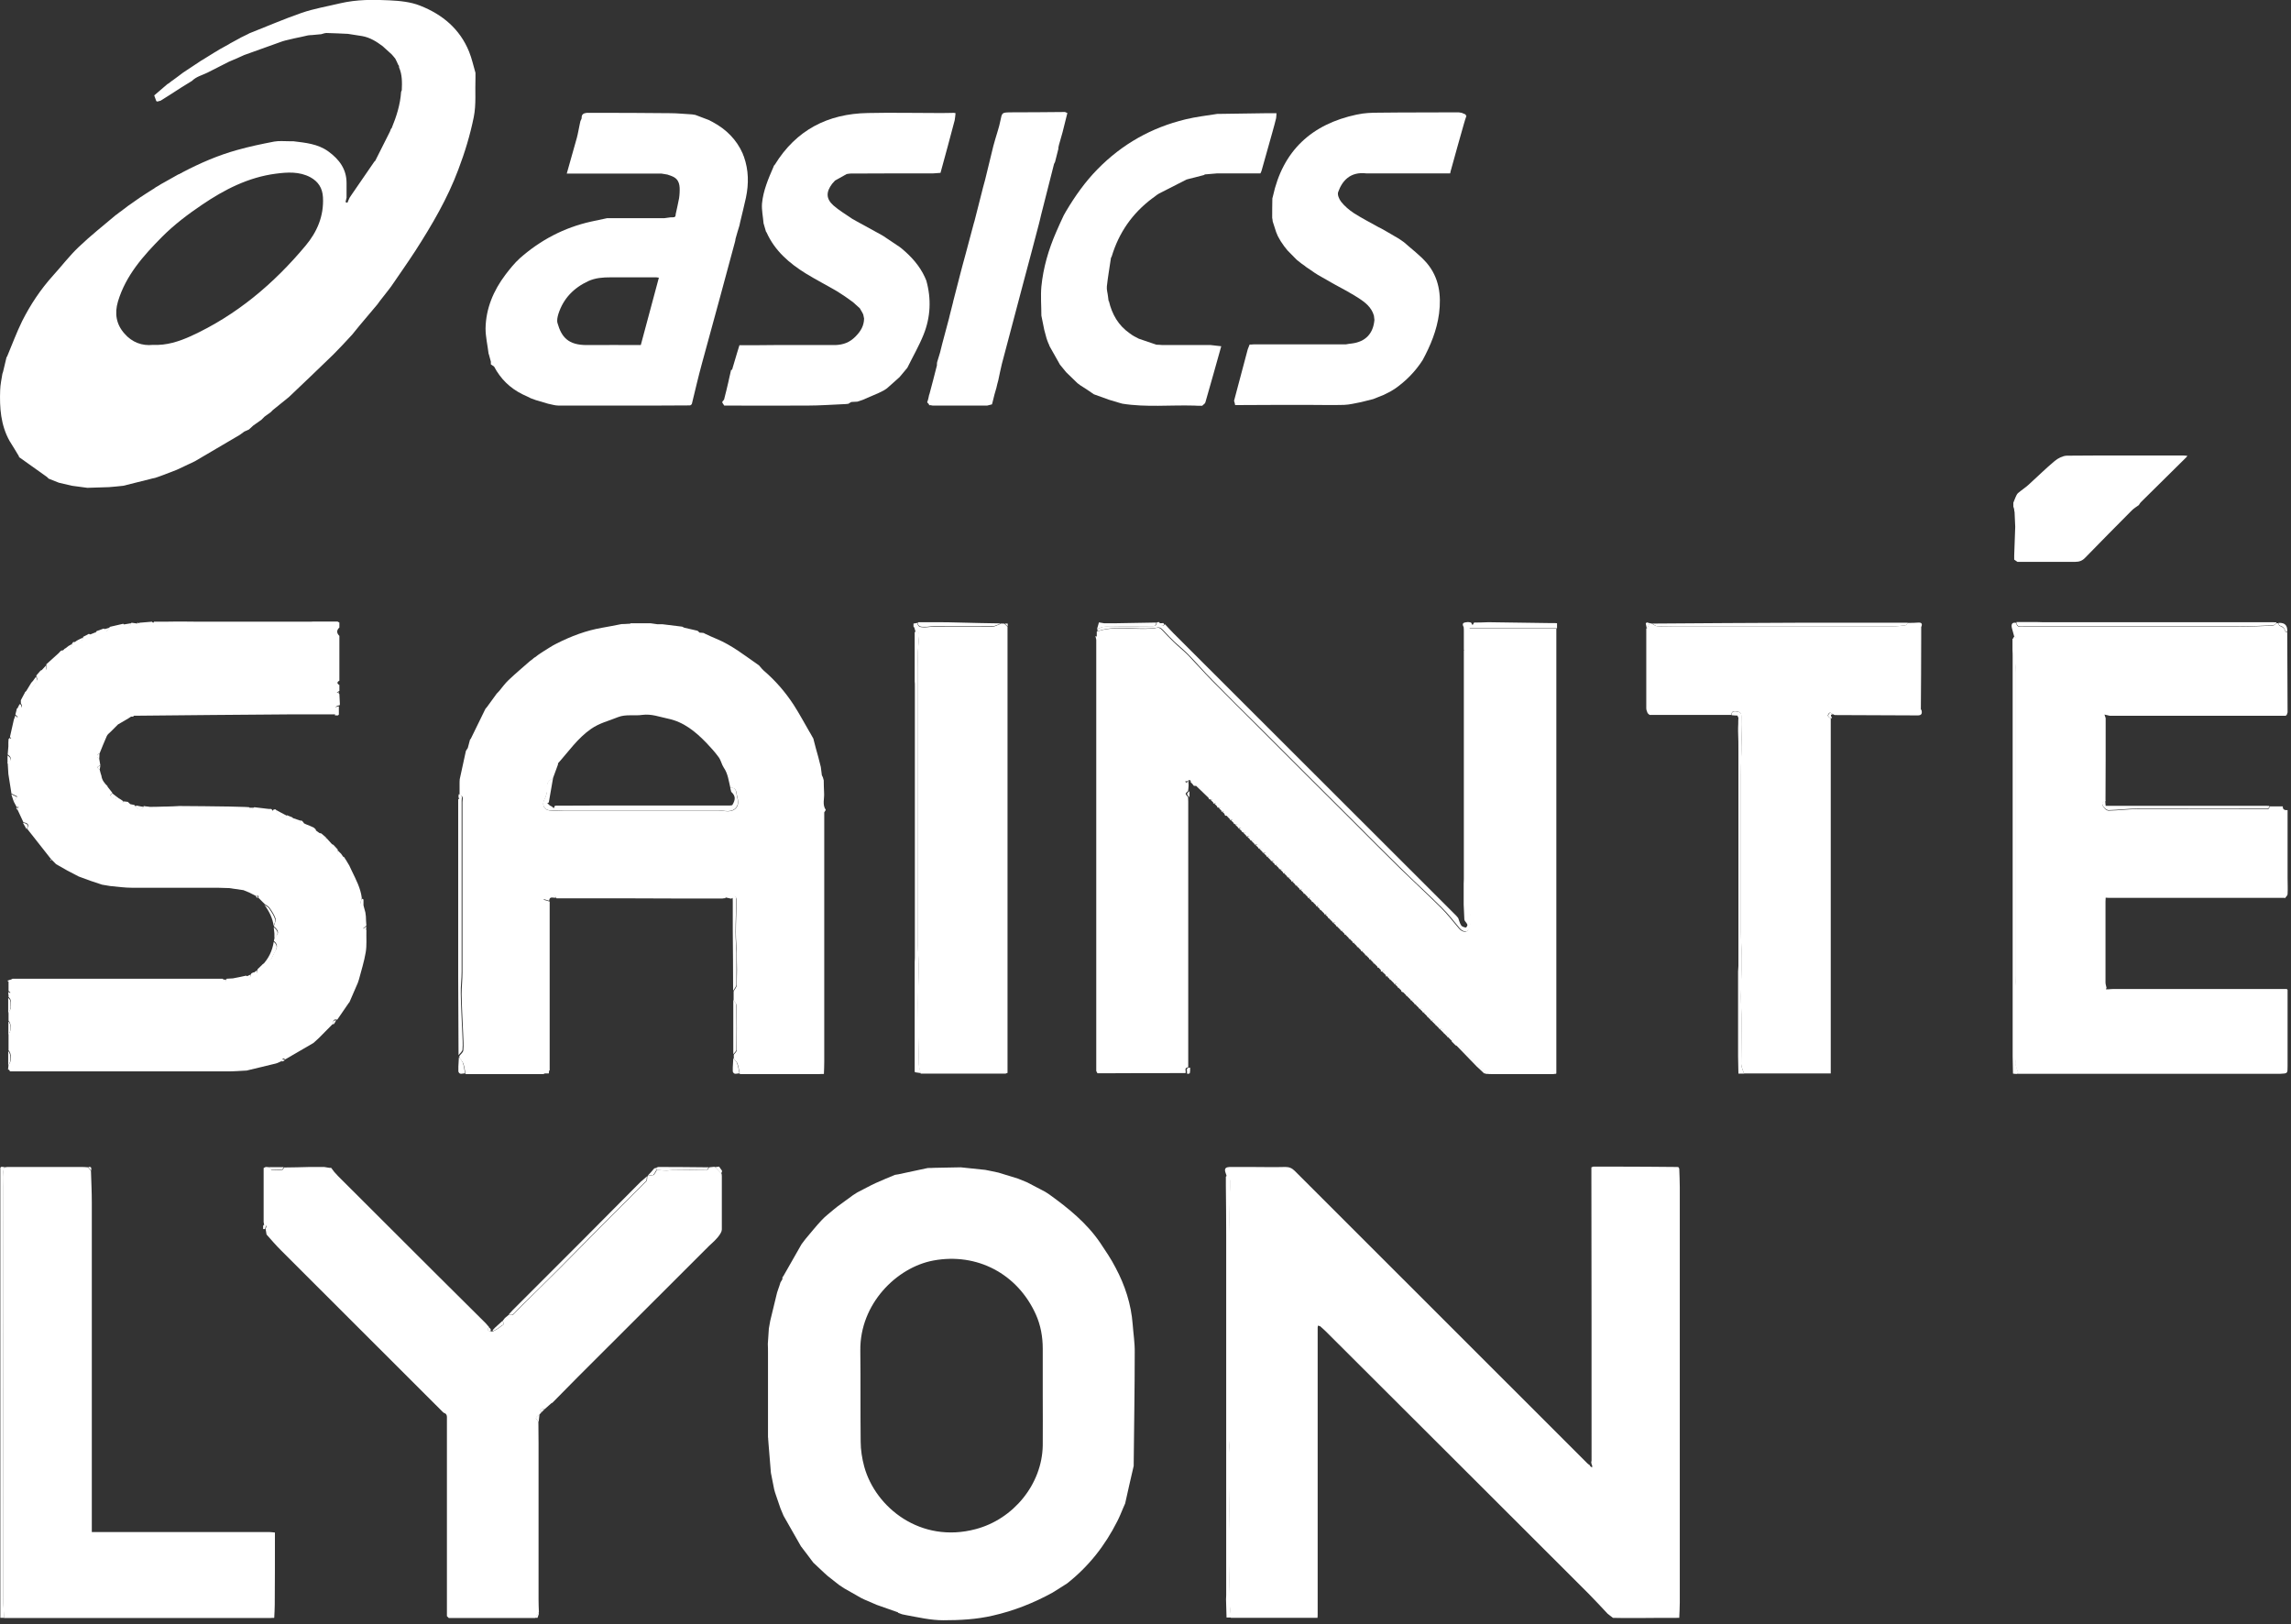 <svg width="134" height="95" viewBox="0 0 134 95" fill="none" xmlns="http://www.w3.org/2000/svg">
<rect x="0" y="0" width="134" height="95" fill="#333333" stroke="none"/>
<g clip-path="url(#clip0_26_74)">
<path d="M98.22 94.62C97.44 94.62 96.67 94.62 95.89 94.63H95.41C95.05 94.63 94.7 94.63 94.34 94.62C94.24 94.54 94.14 94.46 94.03 94.38C93.66 93.99 93.3 93.59 92.92 93.21C87.8 88.09 82.67 82.98 77.54 77.86C77.44 77.76 77.32 77.66 77.21 77.56C77.17 77.55 77.12 77.54 77.08 77.53C77.08 77.56 77.08 77.6 77.07 77.63C77.07 80.36 77.07 83.09 77.07 85.83C77.07 88.68 77.07 91.53 77.07 94.39C77.07 94.46 77.07 94.52 77.06 94.62H71.99C71.97 94.39 71.94 94.17 71.93 93.94C71.91 92.84 71.87 91.73 71.87 90.63C71.87 89.27 71.91 87.9 71.92 86.54C71.92 86.09 71.92 85.63 71.92 85.18C71.92 84.74 71.87 84.31 71.86 83.87C71.86 80.44 71.86 77.01 71.86 73.58C71.86 72.41 71.9 71.23 71.92 70.06C71.92 69.73 71.96 69.4 71.95 69.07C71.95 68.97 71.82 68.88 71.75 68.79C71.72 68.71 71.7 68.63 71.67 68.55C71.6 68.32 71.72 68.26 71.92 68.25C72.32 68.25 72.72 68.25 73.12 68.25C73.81 68.25 74.5 68.27 75.18 68.25C75.41 68.25 75.57 68.32 75.73 68.48C81.43 74.18 87.14 79.89 92.85 85.59C92.9 85.64 92.96 85.67 93.01 85.71H93V85.74L93.12 85.83C93.12 85.83 93.12 85.76 93.13 85.72L93.1 85.66L93.07 85.53C93.07 85.53 93.08 85.45 93.09 85.42C93.09 79.9 93.09 74.39 93.08 68.87C93.08 68.84 93.08 68.81 93.08 68.78C93.08 68.61 93.08 68.44 93.08 68.27C93.12 68.26 93.15 68.24 93.19 68.23C93.69 68.23 94.19 68.23 94.69 68.23C95.8 68.23 96.91 68.24 98.02 68.25C98.07 68.25 98.12 68.25 98.17 68.26C98.19 68.29 98.21 68.32 98.22 68.35C98.23 68.7 98.25 69.06 98.25 69.41C98.25 77.52 98.25 85.63 98.25 93.73C98.25 94.02 98.23 94.32 98.22 94.61V94.62Z" fill="white"/>
<path d="M52.53 94.3C52.11 94.15 51.69 94 51.28 93.86C51.04 93.76 50.8 93.65 50.56 93.55C50.5 93.52 50.45 93.5 50.39 93.47C50.05 93.28 49.71 93.08 49.37 92.89C49.27 92.82 49.17 92.76 49.07 92.69C48.85 92.52 48.63 92.35 48.41 92.17C48.35 92.11 48.28 92.05 48.22 92C48 91.8 47.78 91.59 47.57 91.39C47.45 91.23 47.33 91.07 47.21 90.91C47.12 90.8 47.04 90.68 46.95 90.57C46.92 90.53 46.89 90.48 46.85 90.44C46.51 89.84 46.17 89.24 45.83 88.65C45.77 88.51 45.71 88.36 45.65 88.22L45.39 87.46C45.37 87.4 45.35 87.34 45.33 87.28C45.31 87.22 45.3 87.16 45.28 87.1C45.22 86.78 45.15 86.46 45.09 86.14C45.04 85.57 45 85 44.95 84.43C44.95 84.34 44.93 84.25 44.93 84.17C44.93 84.13 44.93 84.09 44.92 84.05C44.92 83.93 44.92 83.81 44.92 83.69C44.92 82.17 44.92 80.66 44.92 79.14C44.92 78.96 44.92 78.78 44.91 78.6C44.93 78.3 44.95 78 44.97 77.7C45 77.55 45.02 77.4 45.05 77.25C45.18 76.7 45.32 76.15 45.45 75.6C45.5 75.46 45.54 75.32 45.59 75.19C45.61 75.13 45.63 75.07 45.65 75C45.69 74.94 45.72 74.88 45.76 74.82C45.76 74.78 45.76 74.74 45.77 74.69C45.79 74.67 45.8 74.65 45.82 74.63C46.17 74.01 46.53 73.39 46.88 72.77C46.91 72.73 46.94 72.69 46.97 72.65C46.99 72.62 47.01 72.6 47.03 72.57C47.07 72.52 47.1 72.48 47.14 72.43C47.44 72.08 47.73 71.71 48.05 71.37C48.26 71.14 48.52 70.95 48.75 70.75C48.82 70.69 48.89 70.63 48.96 70.58C49.27 70.35 49.58 70.13 49.89 69.9C49.97 69.85 50.06 69.79 50.14 69.74C50.5 69.56 50.85 69.36 51.22 69.19C51.59 69.02 51.97 68.87 52.35 68.71C52.41 68.7 52.47 68.69 52.54 68.68C53.12 68.56 53.69 68.43 54.27 68.31C54.39 68.31 54.51 68.31 54.63 68.3C55.15 68.29 55.67 68.28 56.19 68.27C56.67 68.32 57.15 68.37 57.63 68.42C57.73 68.44 57.83 68.46 57.93 68.48C58.09 68.51 58.24 68.55 58.4 68.58C58.78 68.7 59.16 68.81 59.54 68.93C59.72 69 59.9 69.08 60.08 69.15L61.13 69.7C61.22 69.76 61.31 69.81 61.39 69.87C62.5 70.67 63.56 71.53 64.34 72.67C64.66 73.15 64.99 73.63 65.25 74.14C65.8 75.17 66.16 76.27 66.25 77.45C66.29 78 66.38 78.55 66.37 79.1C66.37 81.27 66.33 83.44 66.31 85.61V85.73C66.14 86.46 65.97 87.2 65.81 87.93C65.77 88.01 65.74 88.1 65.7 88.18C65.59 88.44 65.48 88.72 65.35 88.97C64.63 90.4 63.67 91.62 62.41 92.61C62.13 92.79 61.85 92.96 61.57 93.14C60.46 93.75 59.3 94.21 58.06 94.49C57.11 94.71 56.15 94.76 55.17 94.76C54.43 94.76 53.72 94.59 53 94.46C52.92 94.44 52.84 94.43 52.76 94.41C52.68 94.38 52.6 94.35 52.52 94.32L52.53 94.3ZM60.99 81.64C60.99 80.72 60.99 79.81 60.99 78.89C60.99 78.18 60.87 77.5 60.58 76.86C59.51 74.5 57.15 73.25 54.6 73.72C52.44 74.12 50.29 76.26 50.32 78.98C50.34 80.75 50.32 82.53 50.34 84.3C50.34 84.79 50.42 85.3 50.55 85.78C51.21 88.17 53.85 90.29 57.07 89.43C59.27 88.85 60.95 86.81 60.99 84.54C61 83.57 60.99 82.61 60.99 81.64Z" fill="white"/>
<path d="M71.77 68.77C71.84 68.86 71.97 68.95 71.97 69.05C71.98 69.38 71.95 69.71 71.94 70.04C71.92 71.21 71.88 72.39 71.88 73.56C71.88 76.99 71.88 80.42 71.88 83.85C71.88 84.29 71.93 84.72 71.94 85.16C71.95 85.61 71.94 86.07 71.94 86.52C71.92 87.88 71.89 89.25 71.89 90.61C71.89 91.71 71.92 92.82 71.95 93.92C71.95 94.15 71.99 94.37 72.01 94.6C71.92 94.6 71.83 94.6 71.74 94.6L71.71 93.54C71.71 93.46 71.72 93.38 71.72 93.3C71.72 86.27 71.72 79.23 71.72 72.2C71.72 71.23 71.71 70.27 71.7 69.3C71.7 69.14 71.7 68.98 71.7 68.82C71.72 68.8 71.74 68.78 71.76 68.76L71.77 68.77Z" fill="white"/>
<path d="M7.79 41.91C7.79 41.91 7.71 41.91 7.67 41.91C7.61 41.95 7.56 41.98 7.5 42.02C7.3 42.14 7.1 42.25 6.9 42.37C6.84 42.43 6.78 42.49 6.72 42.55C6.64 42.63 6.56 42.71 6.48 42.79C6.4 42.87 6.3 42.94 6.25 43.04C6.1 43.37 5.97 43.71 5.83 44.05C5.63 44.16 5.65 44.28 5.81 44.41C5.83 44.53 5.85 44.65 5.87 44.77C5.68 44.82 5.65 44.9 5.83 45.01L5.89 45.24C5.89 45.24 5.92 45.32 5.93 45.36C5.96 45.62 6.11 45.81 6.29 45.98V46.01C6.39 46.13 6.48 46.26 6.58 46.38C6.53 46.43 6.44 46.49 6.45 46.52C6.47 46.62 6.9 46.77 7.02 46.73C7.08 46.77 7.14 46.81 7.2 46.85C7.2 46.88 7.18 46.91 7.17 46.94C7.2 46.92 7.23 46.89 7.26 46.87C7.34 46.88 7.42 46.89 7.5 46.9V46.92C7.54 46.96 7.58 46.99 7.62 47.03C7.7 47.05 7.78 47.06 7.86 47.08C7.88 47.1 7.9 47.13 7.92 47.15C8.1 47.39 8.29 47.4 8.4 47.17V47.14C8.4 47.14 8.47 47.15 8.52 47.16C8.6 47.16 8.69 47.18 8.77 47.19C9.07 47.19 9.36 47.18 9.66 47.17C9.7 47.17 9.73 47.17 9.77 47.17C10.01 47.17 10.25 47.15 10.49 47.14C11.47 47.14 12.44 47.16 13.42 47.17L14.15 47.19C14.29 47.19 14.43 47.2 14.57 47.21C14.67 47.41 14.77 47.32 14.87 47.21C15.15 47.24 15.43 47.28 15.71 47.31C15.75 47.31 15.79 47.31 15.83 47.31C15.85 47.31 15.87 47.32 15.89 47.33C15.91 47.36 15.93 47.39 15.95 47.42C15.97 47.39 15.99 47.37 16.01 47.34H16.13C16.28 47.76 16.53 47.89 16.79 47.68C16.89 47.72 16.99 47.76 17.09 47.8C17.29 48.09 17.47 48.15 17.63 47.98C17.67 48.02 17.71 48.06 17.75 48.09C17.77 48.29 17.92 48.27 18.06 48.27L18.35 48.4C18.35 48.4 18.43 48.47 18.47 48.51C18.47 48.73 18.62 48.74 18.79 48.74C18.88 48.82 18.98 48.9 19.07 48.98C19.07 49.26 19.21 49.4 19.49 49.4C19.58 49.5 19.67 49.59 19.76 49.69C19.67 49.9 19.85 50.11 20.12 50.12C20.16 50.19 20.21 50.25 20.25 50.32C20.31 50.42 20.37 50.52 20.43 50.62C20.48 50.73 20.53 50.83 20.58 50.94C20.82 51.44 21.09 51.94 21.16 52.51C21.13 52.69 21 52.88 21.27 52.99C21.3 53.11 21.34 53.24 21.37 53.36L21.4 53.59C21.4 53.77 21.42 53.95 21.43 54.13C21.37 54.19 21.3 54.24 21.24 54.3C21.3 54.34 21.37 54.39 21.43 54.43C21.42 54.85 21.46 55.29 21.39 55.7C21.3 56.24 21.13 56.77 20.99 57.3C20.97 57.36 20.95 57.42 20.93 57.48C20.77 57.86 20.6 58.24 20.44 58.61C20.42 58.63 20.41 58.65 20.39 58.67C20.17 58.99 19.95 59.31 19.73 59.63C19.71 59.63 19.7 59.63 19.68 59.63C19.49 59.6 19.48 59.72 19.49 59.86C19.21 60.14 18.93 60.43 18.65 60.71C18.61 60.75 18.57 60.78 18.53 60.82C18.46 60.88 18.4 60.94 18.33 61C17.78 61.32 17.23 61.64 16.68 61.96C16.56 61.86 16.51 61.91 16.51 62.04C16.38 62.09 16.26 62.17 16.13 62.2C15.56 62.34 14.99 62.48 14.43 62.61C14.06 62.63 13.68 62.66 13.31 62.66C9.06 62.66 4.82 62.66 0.57 62.66C0.57 62.64 0.57 62.62 0.57 62.61C0.55 62.59 0.54 62.58 0.52 62.56C0.5 62.56 0.49 62.56 0.47 62.56C0.48 62.46 0.49 62.36 0.5 62.27C0.68 62.12 0.69 61.6 0.5 61.43C0.5 61.11 0.5 60.79 0.5 60.47C0.67 60.31 0.67 59.86 0.5 59.69C0.5 59.53 0.5 59.37 0.5 59.21C0.54 59.13 0.62 59.05 0.61 58.98C0.58 58.76 0.74 58.5 0.5 58.31C0.5 58.25 0.5 58.19 0.5 58.13C0.54 58.1 0.57 58.08 0.61 58.05C0.57 58.02 0.54 57.98 0.5 57.95C0.5 57.75 0.5 57.55 0.5 57.35C0.58 57.31 0.66 57.28 0.74 57.24C0.85 57.24 0.96 57.24 1.07 57.24C4.86 57.24 8.66 57.24 12.45 57.24C12.64 57.24 12.83 57.24 13.02 57.24C13.07 57.29 13.13 57.35 13.18 57.4C13.21 57.35 13.23 57.3 13.26 57.24L13.62 57.22C13.88 57.17 14.14 57.12 14.4 57.06C14.59 57.22 14.64 57.2 14.7 56.93C14.74 56.91 14.78 56.89 14.82 56.87C15.05 57.01 15.05 56.84 15.06 56.69C15.16 56.59 15.26 56.49 15.36 56.4C15.51 56.31 15.7 56.25 15.81 56.13C15.93 56 15.98 55.8 16.08 55.65C16.24 55.42 16.25 55.21 16.02 55.03C16.04 54.95 16.05 54.87 16.07 54.79C16.33 54.63 16.32 54.42 16.03 54.19C16.03 54.17 16.03 54.15 16.03 54.13C16.06 54 16.15 53.84 16.12 53.73C16.05 53.51 15.91 53.3 15.78 53.11C15.71 53.01 15.59 52.95 15.49 52.88C15.37 52.76 15.25 52.64 15.13 52.52C15.12 52.47 15.1 52.42 15.09 52.37C15.06 52.39 15.03 52.41 15.01 52.42C14.87 52.35 14.74 52.28 14.6 52.21C14.48 52.16 14.36 52.11 14.24 52.06C13.96 52.02 13.68 51.98 13.4 51.94C13.18 51.94 12.96 51.92 12.74 51.92C11.07 51.92 9.4 51.92 7.73 51.92C7.3 51.92 6.88 51.86 6.45 51.82C6.29 51.79 6.13 51.77 5.97 51.74C5.75 51.67 5.53 51.59 5.31 51.52C5.07 51.43 4.84 51.35 4.6 51.26C4.38 51.14 4.15 51.03 3.93 50.91C3.71 50.79 3.5 50.66 3.28 50.54C3.2 50.46 3.11 50.37 3.03 50.29C3.03 50.27 3.01 50.26 2.99 50.25L1.58 48.46C1.75 48.2 1.58 48.13 1.37 48.09C1.25 47.83 1.13 47.58 1.01 47.32C1.04 47.28 1.06 47.23 1.09 47.19C1.05 47.19 1.02 47.2 0.98 47.21C0.92 47.1 0.87 47 0.81 46.89C0.81 46.87 0.81 46.85 0.81 46.83C0.88 46.75 0.95 46.67 1.01 46.58C0.9 46.52 0.78 46.47 0.67 46.41C0.61 46.03 0.55 45.65 0.49 45.27C0.48 45.05 0.46 44.83 0.45 44.61C0.69 44.46 0.69 44.28 0.45 44.13C0.46 43.97 0.48 43.81 0.49 43.65C0.49 43.57 0.49 43.49 0.49 43.41C0.49 43.35 0.5 43.29 0.51 43.23C0.56 43.21 0.61 43.19 0.66 43.17C0.63 43.15 0.61 43.13 0.58 43.11C0.66 42.77 0.73 42.43 0.81 42.09C0.89 42.04 0.96 41.98 1.04 41.93C0.99 41.88 0.95 41.84 0.9 41.79C0.93 41.67 0.96 41.55 0.99 41.43C1.01 41.43 1.02 41.43 1.04 41.43C1.25 41.43 1.36 41.35 1.22 41.13C1.22 41.07 1.22 41.01 1.22 40.95C1.31 40.79 1.39 40.62 1.48 40.46C1.57 40.42 1.69 40.41 1.75 40.35C1.91 40.17 2.05 39.98 2.17 39.77C2.2 39.71 2.14 39.6 2.12 39.51C2.21 39.41 2.29 39.31 2.38 39.21C2.48 39.21 2.64 39.23 2.68 39.18C2.74 39.1 2.71 38.96 2.71 38.85C2.95 38.63 3.19 38.41 3.43 38.2C3.47 38.16 3.51 38.12 3.55 38.07C3.58 38.06 3.62 38.04 3.65 38.03C3.86 38.17 4.14 37.99 4.21 37.66C4.23 37.63 4.25 37.6 4.27 37.56C4.29 37.56 4.31 37.55 4.33 37.54C4.55 37.7 4.8 37.56 4.87 37.24C4.95 37.2 5.03 37.16 5.11 37.12C5.13 37.11 5.15 37.09 5.17 37.08C5.19 37.08 5.21 37.08 5.23 37.08C5.41 37.24 5.53 37.19 5.65 36.91C5.79 36.86 5.93 36.81 6.07 36.76C6.12 36.82 6.17 36.87 6.22 36.93C6.29 36.84 6.36 36.75 6.43 36.66C6.69 36.6 6.95 36.54 7.21 36.48C7.36 36.73 7.52 36.7 7.69 36.42C7.81 36.44 7.93 36.45 8.05 36.47C8.09 36.45 8.13 36.44 8.17 36.42C8.41 36.4 8.65 36.38 8.89 36.36C8.91 36.39 8.93 36.42 8.95 36.45C8.97 36.42 8.99 36.39 9.01 36.36C9.47 36.36 9.93 36.36 10.39 36.35H10.57C10.94 36.35 11.31 36.36 11.67 36.36C13.78 36.36 15.89 36.36 18 36.36C18.12 36.36 18.24 36.36 18.36 36.35C18.74 36.35 19.12 36.35 19.5 36.35C19.58 36.35 19.66 36.35 19.74 36.35C19.78 36.37 19.81 36.39 19.85 36.41C19.85 36.51 19.85 36.6 19.85 36.7C19.68 36.86 19.68 37.02 19.85 37.19C19.85 38.06 19.85 38.94 19.85 39.81C19.7 39.89 19.7 39.98 19.85 40.06C19.85 40.18 19.85 40.3 19.85 40.41C19.8 40.44 19.75 40.47 19.7 40.5C19.75 40.53 19.8 40.56 19.85 40.59L19.88 41.19C19.88 41.19 19.87 41.23 19.86 41.25C19.47 41.29 19.69 41.59 19.63 41.78C18.73 41.78 17.84 41.78 16.94 41.78C13.9 41.8 10.87 41.83 7.83 41.86L7.79 41.91Z" fill="white"/>
<path d="M22.22 17.6C22.18 17.66 22.13 17.72 22.09 17.78C22.08 17.8 22.07 17.81 22.05 17.83C22.03 17.85 22.01 17.88 21.99 17.9C21.67 18.28 21.35 18.66 21.03 19.04C20.88 19.22 20.73 19.4 20.59 19.58C20.23 19.97 19.87 20.36 19.5 20.73C18.64 21.57 17.77 22.39 16.9 23.22L15.96 23.98C15.96 23.98 15.87 24.07 15.83 24.11L15.65 24.24C15.59 24.28 15.53 24.33 15.47 24.37C15.41 24.43 15.35 24.49 15.29 24.55C15.13 24.66 14.97 24.78 14.81 24.89C14.73 24.97 14.64 25.04 14.56 25.12C14.47 25.16 14.38 25.2 14.29 25.24C14.2 25.3 14.12 25.37 14.03 25.43C13.16 25.94 12.28 26.46 11.41 26.97C11.27 27.04 11.13 27.11 10.99 27.17C10.93 27.2 10.86 27.23 10.8 27.26C10.64 27.33 10.49 27.4 10.33 27.48C10.07 27.58 9.81 27.68 9.55 27.78C9.39 27.84 9.23 27.9 9.07 27.95C8.97 27.97 8.87 27.99 8.77 28.02C8.25 28.15 7.73 28.28 7.21 28.41C6.93 28.44 6.65 28.47 6.37 28.49C5.95 28.5 5.53 28.52 5.11 28.53C4.81 28.49 4.51 28.45 4.21 28.41C3.95 28.35 3.69 28.29 3.44 28.23C3.24 28.15 3.04 28.07 2.84 27.99C2.81 27.96 2.78 27.92 2.74 27.89C2.2 27.5 1.65 27.11 1.11 26.73C1.11 26.71 1.11 26.7 1.11 26.69C0.93 26.39 0.75 26.09 0.56 25.79C0.04 24.86 -0.03 23.84 0.01 22.81C0.02 22.49 0.09 22.18 0.14 21.86C0.15 21.82 0.17 21.78 0.18 21.74C0.25 21.46 0.31 21.18 0.38 20.9C0.39 20.88 0.41 20.86 0.42 20.84C0.71 20.15 0.97 19.44 1.3 18.77C1.78 17.82 2.37 16.93 3.09 16.13C3.6 15.57 4.06 14.96 4.61 14.44C5.3 13.78 6.05 13.19 6.77 12.58C6.79 12.57 6.81 12.55 6.83 12.54C6.89 12.49 6.95 12.45 7.01 12.4C7.03 12.39 7.05 12.37 7.07 12.36C7.13 12.32 7.18 12.27 7.24 12.23C7.26 12.21 7.29 12.2 7.31 12.18C7.37 12.13 7.43 12.09 7.49 12.04C7.51 12.03 7.53 12.01 7.55 12C7.73 11.87 7.91 11.75 8.09 11.62C8.11 11.61 8.13 11.6 8.15 11.58C8.19 11.55 8.23 11.52 8.27 11.5C8.29 11.49 8.31 11.48 8.33 11.46C8.37 11.43 8.41 11.41 8.45 11.38C8.47 11.37 8.49 11.36 8.51 11.34C8.65 11.25 8.78 11.17 8.92 11.08C8.94 11.07 8.97 11.05 8.99 11.04C9.03 11.01 9.06 10.99 9.1 10.96C9.12 10.95 9.14 10.93 9.17 10.92C9.25 10.87 9.33 10.83 9.4 10.78C9.42 10.77 9.44 10.75 9.47 10.74C9.77 10.57 10.06 10.41 10.36 10.24C10.38 10.23 10.4 10.22 10.43 10.2C10.45 10.2 10.47 10.18 10.5 10.18C10.52 10.17 10.54 10.15 10.55 10.14C10.57 10.14 10.59 10.13 10.61 10.12C10.63 10.11 10.65 10.09 10.67 10.08C11.7 9.54 12.76 9.08 13.88 8.77C14.59 8.57 15.31 8.42 16.04 8.28C16.32 8.23 16.62 8.26 16.91 8.26C16.99 8.26 17.07 8.26 17.15 8.26C17.87 8.35 18.59 8.41 19.21 8.86C19.84 9.32 20.27 9.89 20.27 10.7C20.27 10.99 20.27 11.27 20.27 11.56C20.25 11.65 20.23 11.74 20.21 11.82C20.25 11.83 20.28 11.84 20.32 11.86C20.36 11.76 20.4 11.66 20.45 11.56C20.49 11.5 20.53 11.44 20.57 11.38C21.01 10.74 21.45 10.1 21.89 9.46C21.91 9.44 21.93 9.42 21.95 9.4C22.23 8.84 22.52 8.27 22.8 7.71C22.83 7.66 22.84 7.6 22.86 7.55C22.88 7.53 22.89 7.51 22.91 7.49C23.19 6.81 23.41 6.12 23.46 5.38C23.46 5.35 23.49 5.31 23.5 5.28C23.52 4.82 23.53 4.37 23.34 3.94C23.34 3.91 23.34 3.87 23.33 3.84C23.32 3.82 23.3 3.8 23.29 3.79C23.26 3.73 23.24 3.67 23.21 3.61C23.18 3.55 23.15 3.49 23.12 3.43C23.05 3.35 22.99 3.26 22.91 3.18C22.74 3.02 22.56 2.86 22.38 2.7C22.02 2.43 21.64 2.19 21.18 2.11C20.9 2.07 20.62 2.02 20.35 1.98C19.93 1.96 19.51 1.94 19.1 1.93C19 1.93 18.9 1.97 18.79 2C18.61 2.02 18.43 2.03 18.25 2.05C18.17 2.05 18.09 2.06 18.01 2.07C17.75 2.13 17.49 2.19 17.23 2.24C17.05 2.28 16.86 2.33 16.68 2.37C16.62 2.39 16.57 2.4 16.51 2.42C15.77 2.69 15.03 2.95 14.28 3.22C14.18 3.27 14.08 3.31 13.97 3.36C13.92 3.38 13.86 3.41 13.81 3.43C13.67 3.49 13.53 3.55 13.39 3.61C12.97 3.82 12.55 4.04 12.13 4.25C11.82 4.4 11.48 4.48 11.23 4.73C11.03 4.85 10.83 4.98 10.63 5.1L9.9 5.57C9.73 5.68 9.56 5.78 9.39 5.89C9.33 5.91 9.26 5.92 9.2 5.94C9.18 5.93 9.16 5.92 9.14 5.91C9.1 5.8 9.06 5.69 9.02 5.58C9.28 5.36 9.53 5.14 9.79 4.92C9.81 4.91 9.84 4.89 9.86 4.88C9.92 4.83 9.98 4.79 10.04 4.74C10.06 4.73 10.08 4.71 10.1 4.7C10.3 4.55 10.5 4.41 10.69 4.26C10.71 4.25 10.73 4.23 10.75 4.22C11.09 4 11.42 3.77 11.76 3.55C11.78 3.54 11.81 3.52 11.83 3.51C12.07 3.36 12.3 3.22 12.54 3.07C12.56 3.06 12.59 3.04 12.61 3.03C12.69 2.98 12.76 2.94 12.84 2.89C12.86 2.88 12.88 2.86 12.91 2.85C13.07 2.76 13.23 2.67 13.38 2.59C13.4 2.58 13.42 2.57 13.44 2.55C13.64 2.44 13.83 2.34 14.03 2.23C14.05 2.22 14.07 2.2 14.1 2.19C14.24 2.12 14.37 2.06 14.51 1.99C14.53 1.98 14.55 1.97 14.58 1.95C15.6 1.55 16.61 1.11 17.65 0.75C18.38 0.5 19.16 0.37 19.91 0.19C20.86 -0.03 21.83 -0.03 22.79 0.02C23.39 0.05 24.02 0.11 24.57 0.33C25.87 0.84 26.9 1.69 27.44 3.03C27.6 3.43 27.69 3.85 27.81 4.26C27.81 4.3 27.81 4.34 27.81 4.38C27.81 4.4 27.81 4.43 27.81 4.45C27.81 4.49 27.81 4.53 27.81 4.56C27.78 5.32 27.86 6.11 27.71 6.85C27.5 7.89 27.19 8.91 26.81 9.91C26.18 11.6 25.27 13.15 24.3 14.66C23.84 15.37 23.35 16.06 22.88 16.75C22.82 16.83 22.75 16.92 22.69 17L22.22 17.6ZM8.94 20.17C9.75 20.21 10.47 19.97 11.16 19.66C13.83 18.44 16.02 16.59 17.88 14.36C18.54 13.57 18.95 12.64 18.89 11.54C18.86 10.99 18.61 10.62 18.16 10.37C17.51 10.02 16.8 10.07 16.12 10.16C14.52 10.37 13.12 11.09 11.81 11.98C10.98 12.54 10.19 13.14 9.48 13.85C8.39 14.95 7.36 16.1 6.9 17.63C6.69 18.34 6.8 18.97 7.28 19.51C7.72 20.02 8.31 20.24 8.95 20.17H8.94Z" fill="white"/>
<path d="M15.82 94.63C15.71 94.63 15.6 94.63 15.49 94.63C10.52 94.63 5.55 94.63 0.57 94.63C0.46 94.63 0.35 94.63 0.24 94.63C0.22 94.24 0.18 93.85 0.18 93.45C0.18 85.43 0.18 77.4 0.17 69.38C0.17 69 0.13 68.63 0.24 68.27C0.3 68.27 0.36 68.26 0.42 68.25C1.78 68.25 3.14 68.25 4.49 68.25C4.59 68.25 4.69 68.25 4.79 68.25C4.91 68.25 5.03 68.26 5.15 68.27C5.21 68.34 5.26 68.41 5.32 68.48C5.34 69.1 5.37 69.73 5.37 70.35C5.37 76.64 5.37 82.93 5.37 89.23C5.37 89.34 5.37 89.45 5.37 89.6H5.62C5.73 89.6 5.84 89.6 5.95 89.6C9.21 89.6 12.47 89.6 15.73 89.6C15.85 89.6 15.97 89.62 16.08 89.63C16.08 89.68 16.08 89.72 16.08 89.77C16.08 89.8 16.08 89.82 16.08 89.85C16.08 91.19 16.08 92.53 16.07 93.86C16.07 94.11 16.05 94.37 16.04 94.62C15.96 94.62 15.88 94.62 15.81 94.63H15.82Z" fill="white"/>
<path d="M0.25 68.26C0.14 68.63 0.18 69 0.18 69.37C0.19 77.39 0.18 85.42 0.19 93.44C0.19 93.83 0.23 94.22 0.25 94.62C0.17 94.62 0.09 94.62 0.02 94.62C0.02 94.48 0.02 94.34 0.02 94.2C0.02 85.56 0.02 76.93 0.02 68.29C0.04 68.27 0.06 68.25 0.08 68.24C0.14 68.24 0.2 68.25 0.26 68.26H0.25Z" fill="white"/>
<path d="M2.11 39.57C2.13 39.66 2.19 39.77 2.16 39.83C2.04 40.04 1.89 40.23 1.74 40.41C1.68 40.48 1.56 40.49 1.47 40.52C1.59 40.32 1.71 40.13 1.83 39.93C1.86 39.89 1.9 39.85 1.93 39.82C1.99 39.74 2.05 39.66 2.11 39.57Z" fill="white"/>
<path d="M4.2 37.72C4.13 38.05 3.85 38.24 3.64 38.09C3.68 38.04 3.73 38 3.77 37.95C3.79 37.94 3.81 37.92 3.84 37.91C3.9 37.86 3.96 37.82 4.02 37.77C4.06 37.75 4.1 37.73 4.14 37.71C4.16 37.69 4.18 37.67 4.2 37.65V37.72Z" fill="white"/>
<path d="M4.86 37.29C4.8 37.61 4.55 37.75 4.32 37.59C4.38 37.55 4.43 37.51 4.49 37.47C4.51 37.46 4.53 37.45 4.56 37.43C4.66 37.38 4.76 37.33 4.86 37.29Z" fill="white"/>
<path d="M2.7 38.91C2.7 39.02 2.72 39.16 2.67 39.24C2.63 39.29 2.47 39.26 2.37 39.27C2.48 39.15 2.59 39.03 2.7 38.91Z" fill="white"/>
<path d="M0.66 46.45C0.77 46.51 0.89 46.56 1 46.62C0.93 46.7 0.86 46.78 0.8 46.87C0.75 46.73 0.71 46.59 0.66 46.45Z" fill="white"/>
<path d="M5.64 36.96C5.53 37.24 5.4 37.29 5.22 37.13C5.36 37.07 5.5 37.02 5.64 36.96Z" fill="white"/>
<path d="M6.41 36.71C6.34 36.8 6.27 36.89 6.2 36.98C6.15 36.92 6.1 36.87 6.05 36.81C6.17 36.78 6.29 36.74 6.41 36.71Z" fill="white"/>
<path d="M7.67 36.47C7.51 36.76 7.34 36.78 7.19 36.53C7.33 36.51 7.47 36.48 7.61 36.46C7.63 36.46 7.65 36.46 7.67 36.46V36.47Z" fill="white"/>
<path d="M1.2 41.19C1.34 41.41 1.23 41.48 1.02 41.49C1.02 41.47 1.02 41.45 1.02 41.43C1.06 41.35 1.1 41.27 1.14 41.19C1.16 41.19 1.18 41.19 1.2 41.19Z" fill="white"/>
<path d="M0.89 41.84C0.89 41.84 0.98 41.93 1.03 41.98C0.95 42.03 0.88 42.09 0.8 42.14C0.83 42.04 0.86 41.94 0.9 41.84H0.89Z" fill="white"/>
<path d="M5.33 68.47C5.27 68.4 5.22 68.33 5.16 68.26C5.38 68.2 5.34 68.35 5.33 68.47Z" fill="white"/>
<path d="M3.54 38.13C3.54 38.13 3.46 38.21 3.42 38.26C3.46 38.22 3.5 38.18 3.54 38.13Z" fill="white"/>
<path d="M0.56 43.16C0.56 43.16 0.61 43.2 0.64 43.22C0.59 43.24 0.54 43.26 0.49 43.28C0.51 43.24 0.53 43.2 0.55 43.16H0.56Z" fill="white"/>
<path d="M8.03 36.52C8.03 36.52 8.03 36.45 8.03 36.41C8.07 36.43 8.11 36.45 8.15 36.47C8.11 36.49 8.07 36.5 8.03 36.52Z" fill="white"/>
<path d="M8.99 36.41C8.99 36.41 8.95 36.47 8.93 36.5C8.91 36.47 8.89 36.44 8.87 36.41C8.91 36.41 8.95 36.41 8.99 36.41Z" fill="white"/>
<path d="M5.16 37.13C5.16 37.13 5.12 37.16 5.1 37.17C5.12 37.16 5.14 37.14 5.16 37.13Z" fill="white"/>
<path d="M32.27 82.05C32.13 82.17 32 82.29 31.86 82.41C31.59 82.43 31.57 82.45 31.66 82.61C31.63 82.65 31.59 82.68 31.56 82.72C31.49 82.79 31.38 82.84 31.35 82.93C31.33 82.97 31.44 83.07 31.49 83.14C31.49 83.57 31.5 84 31.5 84.42C31.5 87.47 31.5 90.51 31.5 93.56C31.5 93.8 31.51 94.04 31.52 94.28C31.52 94.3 31.5 94.32 31.5 94.34C31.43 94.44 31.35 94.53 31.28 94.63C29.6 94.63 27.93 94.63 26.25 94.63C26.21 94.59 26.18 94.56 26.14 94.52C26.14 94.11 26.14 93.7 26.14 93.3C26.14 89.87 26.14 86.45 26.14 83.02C26.14 82.86 26.17 82.69 25.96 82.63C25.94 82.61 25.91 82.59 25.89 82.57C22.74 79.43 19.6 76.28 16.45 73.14C16.15 72.84 15.87 72.52 15.59 72.2C15.57 72.1 15.56 72 15.54 71.9C15.52 71.82 15.69 71.66 15.45 71.66C15.45 71.6 15.43 71.54 15.42 71.48C15.42 70.68 15.42 69.88 15.42 69.09V68.85C15.42 68.75 15.42 68.65 15.42 68.55C15.42 68.53 15.42 68.51 15.42 68.49C15.42 68.43 15.42 68.37 15.42 68.31C15.46 68.29 15.5 68.27 15.54 68.25C15.62 68.25 15.7 68.26 15.78 68.27C15.81 68.32 15.85 68.41 15.88 68.42C16.09 68.43 16.3 68.44 16.51 68.42C16.55 68.42 16.58 68.33 16.62 68.28C17.12 68.28 17.62 68.26 18.12 68.25C18.3 68.25 18.48 68.25 18.66 68.25C18.76 68.25 18.86 68.25 18.96 68.25C19.06 68.27 19.16 68.28 19.26 68.3C19.3 68.3 19.33 68.3 19.37 68.3C19.43 68.38 19.49 68.46 19.55 68.54C19.62 68.62 19.69 68.7 19.77 68.78C21.64 70.65 23.51 72.52 25.38 74.38C26.39 75.39 27.4 76.39 28.41 77.39C28.48 77.47 28.54 77.54 28.61 77.62C28.46 77.78 28.56 77.83 28.71 77.87C28.75 77.87 28.79 77.87 28.83 77.87C28.99 77.77 29.17 77.7 29.3 77.57C29.33 77.54 29.62 77.43 29.38 77.28C29.42 77.22 29.47 77.16 29.51 77.11C29.53 77.09 29.54 77.08 29.56 77.06C29.64 77 29.72 76.93 29.79 76.87C29.86 76.88 29.96 76.93 30 76.9C30.13 76.79 30.24 76.64 30.37 76.52C31.13 75.77 31.89 75.02 32.65 74.27C33.56 73.36 34.47 72.43 35.38 71.51C36.19 70.7 37.01 69.89 37.81 69.08C37.86 69.03 37.85 68.9 37.86 68.81C37.88 68.79 37.89 68.77 37.91 68.76C38.02 68.75 38.13 68.74 38.24 68.72L38.36 68.54C38.36 68.54 38.4 68.46 38.42 68.42C38.61 68.44 38.79 68.46 38.98 68.46C39.12 68.46 39.25 68.43 39.39 68.43C40.05 68.43 40.71 68.43 41.37 68.41C41.41 68.41 41.44 68.32 41.48 68.27C41.58 68.26 41.68 68.25 41.78 68.24C41.8 68.25 41.82 68.26 41.84 68.27C41.96 68.4 42.09 68.53 42.21 68.66C42.21 68.7 42.22 68.74 42.22 68.78C42.22 69.82 42.22 70.86 42.22 71.9C42.22 72.02 42.14 72.15 42.06 72.26C41.98 72.38 41.87 72.48 41.77 72.59C41.68 72.68 41.58 72.76 41.49 72.85C38.92 75.41 36.35 77.98 33.79 80.54C33.29 81.04 32.8 81.55 32.3 82.05H32.27Z" fill="white"/>
<path d="M31.27 94.61C31.34 94.51 31.42 94.42 31.49 94.32L31.52 94.38C31.49 94.46 31.47 94.54 31.44 94.62C31.38 94.62 31.33 94.62 31.27 94.62V94.61Z" fill="white"/>
<path d="M26.13 94.5C26.13 94.5 26.2 94.57 26.24 94.61C26.2 94.57 26.17 94.54 26.13 94.5Z" fill="white"/>
<path d="M64.15 37.23C64.15 37.13 64.15 37.03 64.15 36.94C65.21 36.57 66.3 36.85 67.38 36.76C67.4 36.76 67.42 36.76 67.44 36.76C67.48 36.76 67.53 36.76 67.56 36.75C67.75 36.65 67.88 36.75 68 36.88C68.21 37.11 68.43 37.34 68.66 37.56C68.93 37.82 69.22 38.05 69.48 38.31C69.95 38.8 70.4 39.31 70.88 39.8C71.79 40.72 72.71 41.63 73.62 42.54C74.54 43.46 75.46 44.38 76.39 45.31C77.31 46.22 78.22 47.14 79.14 48.05C80.06 48.97 80.98 49.9 81.91 50.81C82.7 51.58 83.52 52.33 84.3 53.11C84.67 53.48 85 53.91 85.34 54.31C85.51 54.51 85.77 54.56 85.87 54.38C85.95 54.24 86 54.06 86 53.9C86 53.59 85.95 53.27 85.95 52.96C85.95 47.77 85.95 42.57 85.95 37.38C85.95 37.19 85.93 36.99 85.92 36.77H86.26C87.57 36.77 88.87 36.77 90.18 36.77C90.46 36.77 90.75 36.77 91.03 36.77C91.03 36.89 91.03 37.01 91.03 37.13C91.03 45.55 91.03 53.97 91.03 62.39C91.03 62.51 91.03 62.63 91.03 62.75C91.03 62.77 91.02 62.78 91.02 62.8C90.96 62.8 90.9 62.81 90.84 62.82C90.78 62.82 90.72 62.82 90.66 62.82C90.6 62.82 90.54 62.82 90.48 62.82H87.31C87.17 62.82 87.03 62.81 86.89 62.8C86.88 62.76 86.87 62.72 86.85 62.69C86.36 62.2 85.87 61.7 85.38 61.22C85.33 61.17 85.22 61.17 85.14 61.14C85.06 61.06 84.99 60.99 84.91 60.91C84.93 60.72 84.86 60.63 84.66 60.66C84.69 60.47 84.61 60.39 84.42 60.42C84.45 60.23 84.37 60.15 84.18 60.18C84.21 59.99 84.13 59.91 83.94 59.94C83.97 59.75 83.89 59.67 83.7 59.7C83.73 59.51 83.65 59.43 83.46 59.46C83.49 59.27 83.41 59.19 83.22 59.22C83.25 59.03 83.17 58.95 82.98 58.98C83.01 58.79 82.93 58.71 82.74 58.74C82.77 58.55 82.69 58.47 82.5 58.5C82.53 58.31 82.45 58.23 82.26 58.26C82.29 58.06 82.2 57.99 82.01 58.02C81.99 58 81.98 57.99 81.96 57.97C81.98 57.82 81.93 57.75 81.77 57.78C81.8 57.59 81.72 57.51 81.53 57.54C81.56 57.35 81.48 57.27 81.29 57.3C81.29 57.18 81.32 57.01 81.09 57.11C81.07 57.11 81.06 57.1 81.06 57.08C81.11 56.85 81.02 56.76 80.79 56.82C80.77 56.82 80.76 56.81 80.76 56.79C80.86 56.57 80.7 56.6 80.57 56.59C80.6 56.4 80.52 56.32 80.33 56.35C80.36 56.16 80.28 56.08 80.09 56.11C80.12 55.92 80.04 55.84 79.85 55.87C79.88 55.68 79.8 55.6 79.61 55.63C79.64 55.44 79.56 55.36 79.37 55.39C79.4 55.2 79.32 55.12 79.13 55.15C79.16 54.96 79.08 54.88 78.89 54.91C78.92 54.72 78.84 54.64 78.65 54.67C78.68 54.48 78.6 54.4 78.41 54.43C78.44 54.24 78.36 54.16 78.17 54.19C78.2 54 78.12 53.92 77.93 53.95C77.96 53.76 77.88 53.68 77.69 53.71C77.72 53.52 77.64 53.44 77.45 53.47C77.48 53.28 77.4 53.2 77.21 53.23C77.24 53.04 77.16 52.96 76.97 52.99C77 52.8 76.92 52.72 76.73 52.75C76.76 52.56 76.68 52.48 76.49 52.51C76.52 52.32 76.44 52.24 76.25 52.27C76.28 52.08 76.2 52 76.01 52.03C76.04 51.84 75.96 51.76 75.77 51.79C75.8 51.6 75.72 51.52 75.53 51.55C75.56 51.36 75.48 51.28 75.29 51.31C75.32 51.12 75.24 51.04 75.05 51.07C75.08 50.88 75 50.8 74.81 50.83C74.84 50.64 74.76 50.56 74.57 50.59C74.6 50.4 74.52 50.32 74.33 50.35C74.36 50.16 74.28 50.08 74.09 50.11C74.12 49.92 74.04 49.84 73.85 49.87C73.88 49.68 73.8 49.6 73.61 49.63C73.64 49.44 73.56 49.36 73.37 49.39C73.4 49.2 73.32 49.12 73.13 49.15C73.16 48.96 73.08 48.88 72.89 48.91C72.92 48.72 72.84 48.64 72.65 48.67C72.68 48.48 72.6 48.4 72.41 48.43C72.44 48.24 72.36 48.16 72.17 48.19C72.2 48 72.12 47.92 71.93 47.95C71.96 47.75 71.87 47.68 71.68 47.71C71.66 47.69 71.65 47.68 71.63 47.66C71.65 47.51 71.6 47.44 71.44 47.47C71.47 47.28 71.39 47.2 71.2 47.23C71.23 47.04 71.15 46.96 70.96 46.99C70.99 46.8 70.91 46.72 70.72 46.75C70.68 46.45 70.19 45.97 69.9 45.96C69.88 45.96 69.86 45.96 69.83 45.96C69.79 45.91 69.76 45.87 69.72 45.82C69.7 45.8 69.68 45.78 69.65 45.76C69.65 45.62 69.59 45.58 69.47 45.67C69.42 45.68 69.37 45.7 69.31 45.71C69.34 45.73 69.37 45.76 69.41 45.78C69.45 45.78 69.48 45.78 69.52 45.78C69.52 45.84 69.52 45.9 69.52 45.96C69.52 46.06 69.5 46.16 69.49 46.26C69.44 46.32 69.34 46.38 69.35 46.42C69.35 46.49 69.44 46.55 69.49 46.62C69.49 46.71 69.5 46.8 69.5 46.89C69.5 51.72 69.5 56.55 69.5 61.38C69.5 61.73 69.5 62.08 69.5 62.42C69.23 62.44 69.39 62.65 69.34 62.76C69.2 62.76 69.07 62.76 68.93 62.76C67.49 62.76 66.05 62.76 64.61 62.77C64.47 62.77 64.33 62.77 64.19 62.77C64.17 62.73 64.14 62.68 64.12 62.64C64.12 62.59 64.12 62.54 64.12 62.49C64.12 54.14 64.12 45.79 64.12 37.44C64.12 37.36 64.08 37.28 64.07 37.2L64.15 37.23Z" fill="white"/>
<path d="M36.84 36.45C36.98 36.45 37.12 36.45 37.26 36.45C37.42 36.45 37.58 36.45 37.74 36.45C37.78 36.45 37.82 36.45 37.86 36.45C37.92 36.45 37.98 36.45 38.04 36.45C38.18 36.47 38.32 36.49 38.46 36.51C38.54 36.51 38.62 36.51 38.7 36.51C38.72 36.51 38.74 36.51 38.76 36.51L39.9 36.65C39.9 36.65 39.98 36.69 40.02 36.71C40.28 36.77 40.54 36.83 40.8 36.89C40.84 36.93 40.88 36.96 40.92 37C41 37 41.08 37.01 41.16 37.02C41.18 37.03 41.2 37.04 41.23 37.06C41.45 37.16 41.67 37.27 41.9 37.36C42.82 37.74 43.59 38.36 44.4 38.92C44.42 38.94 44.43 38.96 44.45 38.98C44.52 39.06 44.59 39.15 44.67 39.22C45.35 39.8 45.93 40.47 46.42 41.22C46.75 41.73 47.03 42.26 47.34 42.79C47.34 42.8 47.34 42.81 47.36 42.82L47.58 43.21V43.23C47.67 43.58 47.76 43.93 47.86 44.27C47.91 44.47 47.96 44.66 48.01 44.86C48.03 45.02 48.05 45.18 48.07 45.34C48.09 45.38 48.11 45.42 48.13 45.46C48.15 45.52 48.16 45.58 48.18 45.64C48.18 45.88 48.19 46.12 48.2 46.36C48.23 46.7 48.08 47.05 48.3 47.37C48.27 47.42 48.24 47.46 48.21 47.51C48.21 52.36 48.21 57.22 48.21 62.07C48.21 62.32 48.2 62.57 48.19 62.81C48.09 62.81 47.99 62.81 47.89 62.82C47.85 62.82 47.81 62.82 47.77 62.82C47.71 62.82 47.65 62.82 47.59 62.82C46.15 62.82 44.71 62.82 43.27 62.82V62.8C43.23 62.6 43.2 62.4 43.14 62.21C43.1 62.1 42.99 62.01 42.92 61.92C42.92 61.84 42.92 61.76 42.92 61.68C42.98 61.6 43.09 61.51 43.09 61.43C43.1 60.56 43.1 59.68 43.09 58.81C43.09 58.71 42.97 58.61 42.91 58.52C42.91 58.34 42.91 58.16 42.91 57.98C42.97 57.86 43.08 57.75 43.09 57.63C43.11 57.02 43.11 56.41 43.09 55.8C43.09 55.39 43.04 54.97 43.04 54.56C43.04 53.9 43.08 53.24 43.08 52.59C43.08 52.5 42.95 52.34 42.86 52.32C42.7 52.29 42.46 52.24 42.43 52.53C42.37 52.53 42.31 52.54 42.25 52.55C42.21 52.55 42.17 52.55 42.13 52.55C40.42 52.55 38.71 52.55 37 52.54C35.52 52.54 34.03 52.54 32.55 52.54C32.39 52.23 32.24 52.24 31.79 52.62C31.93 52.66 32.03 52.69 32.13 52.72H32.15C32.15 52.72 32.15 52.77 32.15 52.79C32.15 55.4 32.15 58.01 32.15 60.62C32.15 61.28 32.15 61.93 32.15 62.59C32.03 62.67 31.9 62.74 31.78 62.82H27.23C27.19 62.61 27.17 62.4 27.1 62.2C27.06 62.08 26.95 61.98 26.87 61.88C26.87 61.84 26.87 61.8 26.87 61.76C26.95 61.65 27.09 61.55 27.1 61.43C27.13 61.11 27.1 60.78 27.09 60.46C27.06 59.69 27.01 58.91 27 58.14C27 57.72 27.05 57.3 27.05 56.88C27.05 53.92 27.05 50.96 27.05 48C27.05 47.76 27.05 47.51 27.05 47.27C27.05 47.15 27.05 47.02 27.05 46.9C27.05 46.75 27.14 46.54 26.88 46.5C26.88 46.28 26.88 46.06 26.88 45.84C26.88 45.75 26.88 45.66 26.89 45.57C27.01 45.02 27.13 44.47 27.25 43.92C27.29 43.86 27.32 43.8 27.36 43.75L27.49 43.26L27.54 43.2C27.82 42.62 28.11 42.04 28.39 41.46C28.42 41.42 28.46 41.38 28.49 41.34L29.05 40.57C29.1 40.51 29.16 40.45 29.21 40.4C29.38 40.19 29.54 39.97 29.74 39.78C30.15 39.39 30.58 39.03 31 38.66C31.02 38.64 31.05 38.63 31.07 38.61C31.13 38.56 31.19 38.52 31.24 38.47C31.26 38.46 31.28 38.44 31.31 38.43C31.37 38.38 31.43 38.34 31.49 38.29C31.51 38.28 31.53 38.27 31.55 38.25C31.59 38.22 31.63 38.2 31.67 38.17C31.69 38.16 31.71 38.15 31.73 38.13C32 37.97 32.26 37.78 32.55 37.64C33.4 37.21 34.29 36.87 35.24 36.71C35.61 36.65 35.98 36.57 36.35 36.5C36.49 36.5 36.63 36.49 36.77 36.48C36.81 36.48 36.85 36.48 36.89 36.48L36.84 36.45ZM32.34 45.55C32.08 45.62 31.98 45.85 32 46.05C32.04 46.34 31.94 46.56 31.83 46.8C31.69 47.08 31.83 47.36 32.14 47.4C32.43 47.44 32.73 47.4 33.02 47.4C36.01 47.4 39 47.4 41.99 47.4C42.14 47.4 42.29 47.42 42.43 47.44C42.88 47.5 43.2 47.27 43.17 46.87C43.16 46.7 43.1 46.54 43.08 46.38C43.05 46.16 42.94 46.06 42.72 46.08C42.62 45.67 42.58 45.25 42.33 44.89C42.21 44.71 42.17 44.47 42.04 44.29C41.82 43.99 41.57 43.71 41.31 43.44C40.68 42.79 39.99 42.22 39.07 42.03C38.58 41.93 38.11 41.74 37.57 41.81C37.1 41.88 36.61 41.76 36.15 41.94C35.62 42.16 35.07 42.28 34.57 42.63C33.78 43.18 33.26 43.95 32.64 44.64C32.63 44.65 32.64 44.68 32.64 44.7C32.54 44.97 32.44 45.25 32.34 45.52V45.55Z" fill="white"/>
<path d="M58.95 62.73C58.9 62.75 58.85 62.79 58.8 62.79C57.15 62.79 55.5 62.79 53.85 62.79C53.81 62.62 53.74 62.45 53.74 62.27C53.71 61.09 53.69 59.91 53.69 58.73C53.69 57.94 53.73 57.15 53.73 56.36C53.73 56.02 53.68 55.69 53.68 55.35C53.68 50.04 53.68 44.72 53.68 39.41C53.68 39.31 53.68 39.21 53.68 39.11C53.68 38.81 53.68 38.5 53.68 38.2C53.69 37.89 53.73 37.57 53.75 37.26C53.76 37.11 53.78 36.95 53.55 36.95C53.53 36.87 53.5 36.79 53.48 36.71C53.46 36.69 53.45 36.67 53.43 36.64C53.43 36.58 53.43 36.53 53.43 36.47C53.51 36.46 53.58 36.44 53.66 36.43C53.68 36.71 53.9 36.68 54.08 36.69C54.26 36.69 54.43 36.65 54.61 36.65C55.76 36.65 56.9 36.65 58.05 36.65C58.21 36.65 58.36 36.54 58.52 36.49V36.47C58.57 36.47 58.64 36.47 58.7 36.47C58.72 36.47 58.74 36.48 58.76 36.49C58.82 36.55 58.87 36.6 58.93 36.66C58.93 36.78 58.93 36.9 58.93 37.02C58.93 45.48 58.93 53.94 58.93 62.4C58.93 62.52 58.93 62.64 58.93 62.76L58.95 62.73Z" fill="white"/>
<path d="M42.82 21.62C42.92 21.28 43.02 20.95 43.12 20.61C43.16 20.47 43.21 20.33 43.25 20.19C43.94 20.19 44.63 20.19 45.31 20.18C46.5 20.18 47.68 20.18 48.87 20.18C49.33 20.16 49.7 20.03 50.05 19.67C50.36 19.35 50.53 19.05 50.54 18.63C50.52 18.55 50.51 18.47 50.49 18.39C50.47 18.35 50.45 18.31 50.43 18.27L50.29 18.03C50.16 17.91 50.03 17.79 49.89 17.67C49.75 17.57 49.61 17.47 49.47 17.37C49.3 17.26 49.13 17.14 48.95 17.03C48.35 16.68 47.73 16.36 47.14 16C46.17 15.4 45.32 14.67 44.84 13.6L44.8 13.54C44.75 13.38 44.71 13.22 44.66 13.06C44.63 12.67 44.54 12.28 44.57 11.9C44.64 11.15 44.94 10.45 45.24 9.76C45.25 9.73 45.26 9.7 45.28 9.67C45.29 9.66 45.31 9.65 45.32 9.63C46.57 7.6 48.42 6.65 50.76 6.61C52.11 6.58 53.47 6.61 54.82 6.61C55.15 6.61 55.48 6.61 55.8 6.6L55.89 6.62C55.87 6.76 55.87 6.89 55.84 7.03C55.57 8.06 55.29 9.09 55.01 10.11C54.87 10.11 54.73 10.14 54.59 10.14C52.98 10.14 51.36 10.14 49.75 10.15C49.67 10.15 49.6 10.17 49.52 10.18C49.29 10.31 49.07 10.43 48.84 10.56C48.78 10.62 48.73 10.69 48.67 10.75C48.31 11.23 48.31 11.62 48.74 12.01C49.08 12.31 49.48 12.54 49.85 12.8C49.93 12.85 50.02 12.9 50.1 12.94C50.58 13.2 51.06 13.47 51.54 13.73C51.58 13.75 51.62 13.78 51.66 13.8C51.98 14.02 52.31 14.23 52.63 14.45L52.72 14.52C53.29 14.99 53.78 15.53 54.09 16.2C54.12 16.27 54.15 16.34 54.18 16.41C54.48 17.48 54.43 18.55 54.02 19.57C53.75 20.24 53.39 20.86 53.07 21.51L52.61 22.06L51.88 22.71C51.82 22.75 51.76 22.79 51.7 22.83C51.6 22.88 51.5 22.93 51.4 22.98C51.08 23.12 50.77 23.25 50.45 23.39L50.15 23.49L49.79 23.51C49.73 23.55 49.67 23.58 49.61 23.62C49.57 23.62 49.53 23.62 49.49 23.63C48.74 23.66 47.99 23.72 47.23 23.72C45.61 23.73 43.98 23.72 42.36 23.72L42.25 23.55C42.25 23.55 42.25 23.51 42.25 23.49C42.28 23.45 42.32 23.41 42.35 23.37C42.44 23.03 42.52 22.69 42.6 22.35C42.62 22.27 42.63 22.2 42.65 22.12C42.69 21.96 42.72 21.8 42.76 21.64L42.82 21.62Z" fill="white"/>
<path d="M85.77 6.78C85.72 6.93 85.67 7.07 85.63 7.22C85.38 8.1 85.13 8.98 84.89 9.86C84.86 9.95 84.84 10.04 84.82 10.14C84.62 10.14 84.42 10.14 84.22 10.14C84.12 10.14 84.02 10.14 83.92 10.14C82.58 10.14 81.24 10.14 79.91 10.14C78.97 10.03 78.5 10.58 78.27 11.23C78.21 11.39 78.33 11.66 78.45 11.81C78.65 12.06 78.91 12.28 79.18 12.46C79.65 12.76 80.14 13.01 80.62 13.28C80.68 13.31 80.74 13.34 80.8 13.37C80.9 13.43 81 13.48 81.1 13.54C81.34 13.68 81.58 13.82 81.82 13.96C81.92 14.03 82.01 14.09 82.11 14.16C82.56 14.56 83.06 14.93 83.45 15.38C84.17 16.23 84.31 17.25 84.17 18.34C84.04 19.32 83.67 20.21 83.21 21.06C82.78 21.73 82.23 22.29 81.58 22.74C81.49 22.79 81.41 22.85 81.32 22.9L80.92 23.1C80.82 23.14 80.72 23.18 80.62 23.22C80.52 23.26 80.42 23.3 80.32 23.34L79.6 23.52C79.27 23.58 78.94 23.67 78.61 23.68C77.91 23.7 77.21 23.68 76.52 23.68C75.21 23.68 73.91 23.68 72.6 23.69C72.48 23.69 72.36 23.69 72.24 23.69V23.67C72.23 23.59 72.2 23.52 72.18 23.44C72.45 22.44 72.71 21.43 72.98 20.43C73.02 20.34 73.05 20.24 73.09 20.15C73.17 20.15 73.25 20.15 73.33 20.14C73.39 20.14 73.45 20.14 73.51 20.14C73.81 20.14 74.11 20.14 74.41 20.14H77.22C77.3 20.14 77.38 20.14 77.46 20.14H77.64C78 20.14 78.36 20.14 78.72 20.14C78.83 20.12 78.95 20.1 79.06 20.09C79.87 19.99 80.32 19.51 80.39 18.71L80.36 18.46C80.22 17.97 79.85 17.68 79.44 17.42C79.38 17.38 79.31 17.34 79.25 17.3C79.17 17.25 79.09 17.2 79.01 17.16L78.79 17.03C78.56 16.91 78.34 16.78 78.11 16.66C78.03 16.61 77.94 16.57 77.86 16.52C77.6 16.37 77.35 16.23 77.09 16.08C77.03 16.04 76.97 16 76.9 15.96C76.74 15.85 76.59 15.74 76.43 15.64C76.4 15.62 76.38 15.6 76.35 15.58L76.33 15.56C76.33 15.56 76.24 15.49 76.19 15.46C76.17 15.45 76.15 15.43 76.13 15.42C76.05 15.36 75.97 15.29 75.89 15.23C75.87 15.21 75.85 15.2 75.83 15.18C75.65 15 75.48 14.82 75.3 14.64C75.24 14.56 75.18 14.48 75.11 14.4C75.04 14.3 74.98 14.21 74.91 14.11C74.85 14.01 74.8 13.91 74.74 13.81C74.71 13.73 74.67 13.65 74.64 13.57C74.57 13.36 74.51 13.16 74.44 12.95C74.44 12.88 74.42 12.81 74.41 12.74C74.41 12.36 74.41 11.98 74.42 11.6C74.43 11.56 74.44 11.53 74.45 11.49C75.03 8.81 76.72 7.26 79.36 6.7C79.77 6.61 80.2 6.59 80.63 6.59C82.19 6.57 83.76 6.58 85.32 6.57C85.38 6.58 85.44 6.59 85.5 6.6C85.58 6.63 85.65 6.66 85.73 6.7C85.73 6.72 85.73 6.74 85.74 6.76L85.77 6.78Z" fill="white"/>
<path d="M64.86 17.61C65.04 18.38 65.41 19.03 66.07 19.49C66.13 19.53 66.18 19.57 66.24 19.61C66.26 19.61 66.27 19.63 66.29 19.64C66.33 19.66 66.37 19.69 66.42 19.71C66.48 19.74 66.55 19.78 66.61 19.81C66.92 19.92 67.24 20.02 67.55 20.13C67.58 20.13 67.6 20.15 67.63 20.16C67.75 20.16 67.87 20.17 67.99 20.18C68.31 20.18 68.63 20.18 68.95 20.18C69.19 20.18 69.43 20.18 69.67 20.18H69.85C69.91 20.18 69.97 20.18 70.03 20.18H70.81C71.02 20.2 71.22 20.23 71.43 20.25C71.12 21.35 70.82 22.44 70.5 23.54C70.48 23.61 70.38 23.66 70.32 23.73C70.28 23.73 70.24 23.73 70.2 23.73C70.08 23.73 69.96 23.73 69.84 23.72C68.44 23.68 67.04 23.83 65.65 23.61C65.59 23.59 65.53 23.58 65.47 23.56C65.27 23.5 65.07 23.44 64.87 23.38C64.57 23.27 64.28 23.17 63.98 23.06C63.86 22.98 63.75 22.9 63.63 22.82C63.48 22.72 63.33 22.63 63.18 22.53C63.13 22.49 63.07 22.45 63.02 22.41C62.8 22.2 62.58 21.98 62.36 21.77C62.27 21.66 62.18 21.55 62.09 21.44C62.06 21.4 62.03 21.37 62 21.33C61.99 21.31 61.97 21.29 61.96 21.26C61.77 20.92 61.58 20.59 61.39 20.25C61.37 20.19 61.35 20.13 61.32 20.08C61.28 19.98 61.24 19.88 61.21 19.78C61.17 19.62 61.12 19.46 61.08 19.3C61.02 19.02 60.97 18.74 60.91 18.46C60.91 17.89 60.86 17.32 60.91 16.76C61.02 15.65 61.33 14.59 61.78 13.56C61.92 13.23 62.07 12.91 62.22 12.59C62.26 12.51 62.31 12.44 62.35 12.36C62.88 11.47 63.47 10.63 64.2 9.89C65.63 8.43 67.35 7.46 69.34 6.98C69.95 6.83 70.59 6.76 71.21 6.66C71.27 6.66 71.33 6.66 71.39 6.66C72.31 6.65 73.23 6.63 74.15 6.62C74.25 6.62 74.35 6.62 74.45 6.62C74.52 6.62 74.59 6.62 74.66 6.62C74.66 6.72 74.65 6.81 74.64 6.91C74.58 7.15 74.52 7.39 74.45 7.63L74.42 7.74C74.21 8.49 74 9.23 73.79 9.98C73.77 10.04 73.75 10.09 73.72 10.14H73.42C72.68 10.14 71.94 10.14 71.2 10.14L70.48 10.2L70.41 10.24C70.11 10.32 69.81 10.39 69.51 10.47C69.47 10.48 69.43 10.49 69.4 10.5C68.86 10.77 68.33 11.05 67.79 11.32C67.74 11.35 67.7 11.38 67.65 11.41C67.59 11.46 67.53 11.51 67.47 11.55C67.45 11.56 67.43 11.58 67.41 11.59C66.23 12.47 65.44 13.61 65.02 15.01C65.01 15.03 64.99 15.06 64.98 15.08C64.9 15.64 64.8 16.19 64.74 16.75C64.72 16.95 64.79 17.15 64.81 17.36C64.82 17.44 64.83 17.52 64.84 17.6L64.86 17.61Z" fill="white"/>
<path d="M61.91 8.68C61.84 8.94 61.78 9.2 61.71 9.47C61.69 9.51 61.67 9.55 61.65 9.59C61.43 10.47 61.2 11.35 60.98 12.23C60.92 12.45 60.87 12.67 60.82 12.88C60.8 12.96 60.78 13.04 60.76 13.12C60.48 14.19 60.2 15.26 59.91 16.33C59.47 17.98 59.04 19.63 58.6 21.28C58.52 21.6 58.46 21.92 58.39 22.24C58.35 22.39 58.31 22.53 58.28 22.68C58.24 22.81 58.21 22.93 58.17 23.06C58.13 23.22 58.09 23.38 58.05 23.54C58.04 23.58 58.03 23.61 58.02 23.65C57.93 23.67 57.84 23.7 57.74 23.72C56.74 23.72 55.74 23.72 54.75 23.72C54.69 23.72 54.63 23.72 54.57 23.72C54.53 23.72 54.49 23.71 54.45 23.7C54.43 23.7 54.41 23.7 54.39 23.7C54.37 23.7 54.35 23.7 54.34 23.7C54.34 23.68 54.34 23.67 54.34 23.65C54.3 23.61 54.27 23.57 54.23 23.53C54.24 23.49 54.26 23.45 54.27 23.41C54.28 23.37 54.29 23.34 54.3 23.3C54.31 23.24 54.33 23.17 54.34 23.11C54.34 23.09 54.35 23.08 54.36 23.06C54.51 22.5 54.66 21.93 54.8 21.37C54.8 21.31 54.8 21.25 54.81 21.19C54.87 21 54.92 20.82 54.98 20.63C55.02 20.46 55.07 20.28 55.11 20.11L55.51 18.61C55.52 18.55 55.54 18.5 55.55 18.44C55.62 18.18 55.68 17.91 55.75 17.65C55.75 17.62 55.76 17.59 55.77 17.56C55.91 17.03 56.04 16.5 56.18 15.97C56.22 15.83 56.25 15.69 56.29 15.55C56.35 15.33 56.41 15.11 56.47 14.89C56.5 14.79 56.52 14.69 56.55 14.59C56.68 14.09 56.82 13.59 56.95 13.09L57 12.92C57.14 12.36 57.29 11.8 57.43 11.23C57.45 11.15 57.47 11.07 57.49 10.99C57.53 10.83 57.58 10.67 57.62 10.51C57.78 9.85 57.94 9.19 58.1 8.54L58.21 8.15C58.31 7.79 58.44 7.44 58.51 7.07C58.61 6.58 58.6 6.58 59.1 6.57C60.16 6.57 61.23 6.56 62.29 6.55C62.34 6.57 62.39 6.59 62.43 6.61C62.34 6.98 62.24 7.36 62.15 7.73C62.08 7.98 62.01 8.22 61.94 8.47C61.93 8.53 61.91 8.59 61.9 8.65L61.91 8.68Z" fill="white"/>
<path d="M117.82 29.93C117.82 29.87 117.81 29.81 117.8 29.75C117.79 29.71 117.77 29.67 117.76 29.63C117.76 29.55 117.76 29.47 117.76 29.4C117.8 29.3 117.84 29.19 117.88 29.1C117.92 29.01 117.96 28.91 118.03 28.84C118.23 28.67 118.45 28.53 118.65 28.35C119.16 27.89 119.65 27.4 120.18 26.96C120.37 26.8 120.65 26.66 120.88 26.65C123.15 26.63 125.43 26.64 127.7 26.64C127.77 26.64 127.84 26.65 127.94 26.66C127.89 26.73 127.86 26.77 127.82 26.8C126.95 27.66 126.08 28.52 125.21 29.38C125.17 29.42 125.14 29.48 125.1 29.54C124.96 29.64 124.81 29.73 124.69 29.85C123.78 30.77 122.86 31.69 121.96 32.62C121.8 32.79 121.62 32.86 121.38 32.86C120.25 32.86 119.13 32.86 118 32.86C117.94 32.82 117.87 32.77 117.81 32.73C117.81 32.65 117.81 32.57 117.81 32.49C117.83 31.93 117.85 31.37 117.87 30.81C117.86 30.51 117.84 30.21 117.83 29.91L117.82 29.93Z" fill="white"/>
<path d="M68.1 36.52C68.1 36.52 68.13 36.52 68.15 36.52C68.31 36.69 68.46 36.86 68.62 37.02C74.14 42.54 79.66 48.05 85.18 53.56C85.22 53.6 85.26 53.65 85.29 53.69C85.35 53.84 85.38 54 85.47 54.13C85.52 54.2 85.64 54.23 85.74 54.25C85.76 54.25 85.84 54.13 85.83 54.09C85.8 54 85.73 53.93 85.68 53.86C85.67 53.83 85.66 53.81 85.65 53.78C85.64 53.49 85.62 53.19 85.61 52.9C85.61 52.7 85.61 52.5 85.61 52.3C85.61 52.1 85.61 51.9 85.61 51.7C85.61 51.6 85.62 51.5 85.62 51.4C85.62 49.1 85.62 46.8 85.62 44.5C85.62 42.35 85.62 40.2 85.62 38.05L85.64 38.03L85.62 38.01C85.62 38.01 85.62 37.92 85.62 37.88C85.62 37.76 85.62 37.64 85.62 37.52C85.62 37.32 85.62 37.12 85.62 36.92C85.62 36.84 85.62 36.76 85.61 36.68C85.45 36.38 85.7 36.41 85.86 36.38C85.92 36.38 85.98 36.4 86.04 36.41C86.07 36.46 86.1 36.51 86.13 36.56C86.16 36.51 86.19 36.46 86.22 36.41C86.5 36.41 86.78 36.4 87.06 36.39C88.24 36.41 89.42 36.42 90.59 36.44C90.67 36.44 90.75 36.44 90.83 36.44C90.91 36.44 90.99 36.44 91.07 36.45C91.07 36.55 91.07 36.65 91.07 36.75C90.79 36.75 90.5 36.75 90.22 36.75C88.91 36.75 87.61 36.75 86.3 36.75H85.96C85.97 36.97 85.99 37.17 85.99 37.36C85.99 42.55 85.99 47.75 85.99 52.94C85.99 53.25 86.04 53.57 86.04 53.88C86.04 54.04 85.99 54.22 85.91 54.36C85.81 54.54 85.55 54.49 85.38 54.29C85.04 53.89 84.72 53.46 84.34 53.09C83.56 52.31 82.74 51.57 81.95 50.79C81.02 49.88 80.1 48.95 79.18 48.03C78.26 47.12 77.35 46.2 76.43 45.29C75.51 44.37 74.59 43.45 73.66 42.52C72.74 41.61 71.82 40.7 70.92 39.78C70.44 39.3 70 38.78 69.52 38.29C69.26 38.02 68.97 37.79 68.7 37.54C68.47 37.32 68.25 37.09 68.04 36.86C67.91 36.72 67.79 36.64 67.6 36.73C67.57 36.75 67.52 36.73 67.48 36.74C67.46 36.74 67.44 36.74 67.42 36.74C66.35 36.83 65.25 36.55 64.19 36.92V36.8C64.46 36.63 64.76 36.61 65.08 36.62C65.84 36.64 66.59 36.62 67.35 36.62C67.51 36.62 67.66 36.62 67.66 36.4C67.7 36.4 67.74 36.38 67.78 36.38C67.8 36.4 67.82 36.42 67.84 36.44C67.95 36.62 68.03 36.64 68.14 36.51L68.1 36.52Z" fill="white"/>
<path d="M53.5 62.67C53.5 62.45 53.5 62.23 53.5 62.01C53.5 61.85 53.5 61.69 53.5 61.53C53.5 60.45 53.5 59.38 53.5 58.3C53.5 58.16 53.5 58.02 53.5 57.88V57.34C53.5 56.98 53.5 56.62 53.5 56.26C53.5 56.18 53.51 56.1 53.51 56.02C53.51 50.71 53.51 45.41 53.51 40.1C53.51 40.02 53.51 39.94 53.5 39.86C53.5 39.74 53.5 39.62 53.5 39.5C53.5 39.28 53.5 39.06 53.5 38.84C53.5 38.74 53.5 38.64 53.5 38.54C53.5 38.42 53.5 38.3 53.5 38.18C53.5 38.08 53.5 37.98 53.5 37.88C53.5 37.74 53.5 37.6 53.5 37.46C53.5 37.3 53.5 37.14 53.5 36.98C53.52 36.96 53.54 36.94 53.56 36.92C53.79 36.92 53.77 37.08 53.76 37.23C53.74 37.54 53.7 37.86 53.69 38.17C53.68 38.47 53.69 38.78 53.69 39.08C53.69 39.18 53.69 39.28 53.69 39.38C53.69 44.69 53.69 50.01 53.69 55.32C53.69 55.66 53.75 55.99 53.74 56.33C53.74 57.12 53.7 57.91 53.7 58.7C53.7 59.88 53.72 61.06 53.75 62.24C53.75 62.41 53.82 62.58 53.86 62.76L53.51 62.71C53.51 62.71 53.51 62.67 53.51 62.65L53.5 62.67Z" fill="white"/>
<path d="M64.28 36.4C64.38 36.42 64.48 36.43 64.57 36.45C64.75 36.45 64.93 36.45 65.11 36.45C65.18 36.45 65.25 36.46 65.32 36.45C66.09 36.44 66.86 36.42 67.63 36.41C67.63 36.63 67.48 36.63 67.32 36.63C66.56 36.63 65.81 36.63 65.05 36.63C64.73 36.63 64.43 36.65 64.16 36.81C64.2 36.67 64.24 36.53 64.28 36.39V36.4Z" fill="white"/>
<path d="M31.48 83.13C31.43 83.06 31.32 82.97 31.34 82.92C31.37 82.84 31.48 82.78 31.55 82.71C31.55 82.73 31.55 82.75 31.55 82.76L31.51 83.13H31.48Z" fill="white"/>
<path d="M96.32 36.76C96.3 36.66 96.28 36.56 96.26 36.46C96.28 36.44 96.3 36.42 96.32 36.4L96.5 36.45C96.44 36.55 96.39 36.65 96.33 36.76H96.32Z" fill="white"/>
<path d="M31.66 82.61C31.57 82.45 31.59 82.43 31.86 82.41C31.79 82.48 31.73 82.54 31.66 82.61Z" fill="white"/>
<path d="M15.34 56.45C15.71 56.06 15.93 55.61 16.01 55.08C16.24 55.27 16.22 55.47 16.07 55.7C15.97 55.85 15.92 56.05 15.8 56.18C15.68 56.3 15.5 56.36 15.35 56.45H15.34Z" fill="white"/>
<path d="M16.01 54.17C15.95 53.7 15.74 53.29 15.46 52.91C15.56 52.99 15.69 53.04 15.75 53.14C15.88 53.34 16.02 53.54 16.09 53.76C16.13 53.87 16.04 54.03 16 54.16L16.01 54.17Z" fill="white"/>
<path d="M16.12 47.36C16.34 47.48 16.56 47.59 16.78 47.71C16.52 47.92 16.27 47.79 16.12 47.36Z" fill="white"/>
<path d="M19.83 41.78C19.83 41.78 19.79 41.82 19.77 41.84H19.59C19.65 41.65 19.43 41.34 19.82 41.31C19.82 41.47 19.82 41.63 19.82 41.79L19.83 41.78Z" fill="white"/>
<path d="M7.01 46.71C7.01 46.71 7.01 46.74 7.01 46.75C6.89 46.79 6.46 46.64 6.44 46.54C6.44 46.5 6.53 46.44 6.57 46.4C6.64 46.46 6.72 46.51 6.79 46.57C6.86 46.62 6.93 46.67 6.99 46.72L7.01 46.71Z" fill="white"/>
<path d="M0.48 59.26C0.48 58.96 0.48 58.66 0.48 58.36C0.72 58.55 0.56 58.81 0.59 59.03C0.6 59.1 0.52 59.18 0.48 59.26Z" fill="white"/>
<path d="M0.48 62.31C0.48 62.03 0.48 61.75 0.48 61.47C0.66 61.64 0.65 62.16 0.48 62.31Z" fill="white"/>
<path d="M0.49 60.51C0.49 60.25 0.49 59.99 0.49 59.73C0.66 59.89 0.66 60.34 0.49 60.51Z" fill="white"/>
<path d="M17.08 47.83C17.26 47.89 17.44 47.95 17.62 48.01C17.46 48.18 17.28 48.12 17.08 47.83Z" fill="white"/>
<path d="M19.75 49.73C19.82 49.8 19.88 49.87 19.95 49.93C20 50.01 20.06 50.08 20.11 50.16C19.83 50.15 19.66 49.94 19.75 49.73Z" fill="white"/>
<path d="M16.05 54.83C16.05 54.75 16.05 54.67 16.05 54.59C16.04 54.47 16.02 54.35 16.01 54.23C16.3 54.46 16.31 54.66 16.05 54.83Z" fill="white"/>
<path d="M7.97 47.11C8.05 47.13 8.13 47.14 8.21 47.16C8.27 47.17 8.33 47.18 8.4 47.19C8.28 47.42 8.09 47.41 7.92 47.17C7.94 47.15 7.96 47.13 7.98 47.11H7.97Z" fill="white"/>
<path d="M0.44 44.66C0.44 44.5 0.44 44.34 0.44 44.18C0.68 44.33 0.68 44.51 0.44 44.66Z" fill="white"/>
<path d="M19.11 49.03C19.23 49.17 19.36 49.3 19.48 49.44C19.2 49.44 19.06 49.3 19.06 49.02C19.08 49.02 19.1 49.02 19.12 49.03H19.11Z" fill="white"/>
<path d="M1.55 48.49C1.48 48.37 1.41 48.25 1.34 48.12C1.55 48.16 1.72 48.23 1.55 48.49Z" fill="white"/>
<path d="M21.15 52.55C21.15 52.55 21.25 52.59 21.26 52.61C21.26 52.75 21.26 52.89 21.26 53.03C21 52.92 21.12 52.72 21.15 52.55Z" fill="white"/>
<path d="M21.42 54.17C21.42 54.27 21.42 54.37 21.42 54.47C21.36 54.43 21.29 54.38 21.23 54.34C21.29 54.28 21.36 54.23 21.42 54.17Z" fill="white"/>
<path d="M14.38 57.12C14.48 57.08 14.58 57.03 14.68 56.99C14.62 57.26 14.57 57.29 14.38 57.12Z" fill="white"/>
<path d="M5.82 44.06C5.82 44.18 5.81 44.3 5.8 44.42C5.64 44.29 5.61 44.17 5.82 44.06Z" fill="white"/>
<path d="M13 57.29C13.08 57.29 13.16 57.29 13.24 57.29C13.21 57.34 13.19 57.39 13.16 57.45C13.11 57.4 13.05 57.34 13 57.29Z" fill="white"/>
<path d="M18.45 48.55C18.56 48.63 18.66 48.7 18.77 48.78C18.61 48.78 18.45 48.78 18.45 48.55Z" fill="white"/>
<path d="M14.8 56.92C14.88 56.86 14.96 56.8 15.04 56.74C15.04 56.89 15.04 57.06 14.8 56.92Z" fill="white"/>
<path d="M5.87 44.78L5.83 45.02C5.65 44.9 5.68 44.83 5.87 44.78Z" fill="white"/>
<path d="M18.03 48.26C18.03 48.26 18.03 48.29 18.03 48.31C17.89 48.31 17.74 48.34 17.72 48.13C17.82 48.17 17.92 48.22 18.02 48.26H18.03Z" fill="white"/>
<path d="M19.81 40.47C19.81 40.53 19.81 40.59 19.81 40.65C19.76 40.62 19.71 40.59 19.66 40.56C19.71 40.53 19.76 40.5 19.81 40.47Z" fill="white"/>
<path d="M19.52 59.9C19.52 59.9 19.48 59.9 19.47 59.91C19.47 59.78 19.47 59.65 19.66 59.68C19.63 59.74 19.6 59.79 19.56 59.85C19.55 59.87 19.53 59.88 19.52 59.9Z" fill="white"/>
<path d="M14.56 47.24C14.66 47.24 14.76 47.24 14.86 47.24C14.76 47.35 14.66 47.43 14.56 47.24Z" fill="white"/>
<path d="M0.47 57.34C0.55 57.33 0.64 57.31 0.72 57.3C0.64 57.34 0.56 57.37 0.48 57.41H0.46C0.46 57.38 0.46 57.36 0.46 57.33L0.47 57.34Z" fill="white"/>
<path d="M0.49 58.18C0.49 58.12 0.49 58.06 0.49 58C0.53 58.03 0.56 58.07 0.6 58.1C0.56 58.13 0.53 58.15 0.49 58.18Z" fill="white"/>
<path d="M16.66 62.01C16.6 62.04 16.55 62.06 16.49 62.09C16.49 61.96 16.54 61.91 16.66 62.01Z" fill="white"/>
<path d="M0.98 47.36C0.98 47.36 0.96 47.29 0.95 47.25C0.99 47.25 1.02 47.24 1.06 47.23C1.03 47.27 1.01 47.32 0.98 47.36Z" fill="white"/>
<path d="M15.1 52.55C15.1 52.55 15.01 52.48 14.97 52.45C15 52.43 15.03 52.41 15.05 52.4C15.06 52.45 15.08 52.5 15.09 52.55H15.1Z" fill="white"/>
<path d="M5.88 45.25C5.88 45.25 5.91 45.33 5.92 45.37C5.91 45.33 5.89 45.29 5.88 45.25Z" fill="white"/>
<path d="M7.2 46.87C7.2 46.87 7.24 46.88 7.26 46.89C7.23 46.91 7.2 46.94 7.17 46.96C7.17 46.93 7.19 46.9 7.2 46.87Z" fill="white"/>
<path d="M20.42 58.66C20.42 58.66 20.39 58.7 20.37 58.72C20.39 58.7 20.4 58.68 20.42 58.66Z" fill="white"/>
<path d="M3 50.32H2.97H2.94C2.94 50.3 2.94 50.29 2.95 50.27C2.97 50.27 2.98 50.29 2.99 50.31L3 50.32Z" fill="white"/>
<path d="M0.55 62.66C0.55 62.66 0.52 62.63 0.5 62.61C0.52 62.63 0.53 62.64 0.55 62.66Z" fill="white"/>
<path d="M14.4 62.66C14.4 62.66 14.41 62.67 14.42 62.68C14.42 62.68 14.42 62.67 14.42 62.66H14.4Z" fill="white"/>
<path d="M37.52 69.08C37.63 68.99 37.73 68.89 37.84 68.8C37.82 68.89 37.84 69.01 37.79 69.07C36.98 69.89 36.17 70.69 35.36 71.5C34.45 72.42 33.54 73.34 32.63 74.26C31.88 75.02 31.11 75.76 30.35 76.51C30.22 76.63 30.12 76.78 29.98 76.89C29.94 76.92 29.84 76.87 29.77 76.86C29.84 76.79 29.9 76.71 29.97 76.64C31.3 75.31 32.62 73.99 33.95 72.66C35.04 71.57 36.13 70.47 37.22 69.37C37.24 69.35 37.25 69.34 37.27 69.32C37.35 69.24 37.44 69.15 37.52 69.07V69.08Z" fill="white"/>
<path d="M38.39 68.29C38.39 68.29 38.48 68.25 38.53 68.25C39.5 68.25 40.47 68.26 41.45 68.27C41.41 68.32 41.38 68.41 41.34 68.41C40.68 68.42 40.02 68.42 39.36 68.43C39.22 68.43 39.09 68.46 38.95 68.46C38.76 68.46 38.58 68.43 38.39 68.42C38.39 68.38 38.39 68.34 38.39 68.29Z" fill="white"/>
<path d="M28.95 77.65C29.09 77.52 29.23 77.4 29.37 77.27C29.62 77.43 29.33 77.53 29.29 77.56C29.16 77.69 28.98 77.77 28.82 77.86C28.82 77.84 28.82 77.81 28.82 77.79C28.86 77.74 28.91 77.7 28.95 77.65Z" fill="white"/>
<path d="M15.76 68.26C16.04 68.26 16.32 68.26 16.6 68.26C16.56 68.31 16.53 68.4 16.49 68.4C16.28 68.41 16.07 68.41 15.86 68.4C15.82 68.4 15.79 68.3 15.76 68.25V68.26Z" fill="white"/>
<path d="M42.21 68.55C42.21 68.55 42.19 68.62 42.19 68.65C42.07 68.52 41.94 68.39 41.82 68.26C41.9 68.25 41.98 68.24 42.06 68.23L42.23 68.47C42.23 68.47 42.23 68.53 42.22 68.55H42.21Z" fill="white"/>
<path d="M38.39 68.29C38.39 68.29 38.39 68.37 38.39 68.42C38.37 68.46 38.35 68.5 38.33 68.54C38.29 68.6 38.25 68.66 38.21 68.72C38.1 68.73 37.99 68.74 37.88 68.76C37.95 68.69 38.01 68.62 38.08 68.55C38.14 68.48 38.21 68.4 38.27 68.33C38.31 68.33 38.35 68.31 38.39 68.3V68.29Z" fill="white"/>
<path d="M28.59 77.62C28.59 77.62 28.66 77.69 28.7 77.73C28.7 77.78 28.7 77.82 28.7 77.87C28.55 77.84 28.45 77.78 28.6 77.62H28.59Z" fill="white"/>
<path d="M15.52 71.88C15.52 71.88 15.45 71.88 15.41 71.88H15.39C15.39 71.83 15.39 71.76 15.39 71.7C15.4 71.68 15.41 71.66 15.42 71.64C15.66 71.64 15.49 71.8 15.51 71.88H15.52Z" fill="white"/>
<path d="M86.91 62.78C86.91 62.78 86.84 62.78 86.81 62.78C86.66 62.64 86.52 62.51 86.37 62.37C85.97 61.95 85.56 61.54 85.16 61.12C85.24 61.14 85.35 61.14 85.4 61.2C85.9 61.69 86.39 62.18 86.87 62.67C86.89 62.69 86.9 62.74 86.91 62.78Z" fill="white"/>
<path d="M70.79 46.76C70.52 46.5 70.24 46.23 69.97 45.97C70.26 45.98 70.75 46.46 70.79 46.76Z" fill="white"/>
<path d="M69.48 62.8C69.48 62.8 69.44 62.79 69.42 62.78C69.47 62.66 69.31 62.45 69.58 62.44H69.61V62.62C69.61 62.62 69.6 62.72 69.59 62.77C69.56 62.78 69.52 62.8 69.49 62.81L69.48 62.8Z" fill="white"/>
<path d="M69.57 46.27C69.57 46.39 69.57 46.51 69.57 46.63C69.52 46.57 69.44 46.5 69.43 46.43C69.43 46.38 69.52 46.32 69.57 46.27Z" fill="white"/>
<path d="M81.1 57.07C81.01 56.98 80.92 56.89 80.83 56.81C81.06 56.76 81.15 56.85 81.1 57.07Z" fill="white"/>
<path d="M76.06 52.03C75.98 51.95 75.9 51.87 75.82 51.79C76.01 51.76 76.09 51.84 76.06 52.03Z" fill="white"/>
<path d="M74.38 50.36C74.3 50.28 74.22 50.2 74.14 50.12C74.33 50.09 74.41 50.17 74.38 50.36Z" fill="white"/>
<path d="M80.61 56.58C80.53 56.5 80.45 56.42 80.37 56.34C80.56 56.31 80.64 56.39 80.61 56.58Z" fill="white"/>
<path d="M73.18 49.16C73.1 49.08 73.02 49 72.94 48.92C73.13 48.89 73.21 48.97 73.18 49.16Z" fill="white"/>
<path d="M80.37 56.34C80.29 56.26 80.21 56.18 80.13 56.1C80.32 56.07 80.4 56.15 80.37 56.34Z" fill="white"/>
<path d="M71.03 47C70.95 46.92 70.87 46.84 70.79 46.76C70.98 46.73 71.06 46.81 71.03 47Z" fill="white"/>
<path d="M80.13 56.1C80.05 56.02 79.97 55.94 79.89 55.86C80.08 55.83 80.16 55.91 80.13 56.1Z" fill="white"/>
<path d="M79.89 55.86C79.81 55.78 79.73 55.7 79.65 55.62C79.84 55.59 79.92 55.67 79.89 55.86Z" fill="white"/>
<path d="M79.65 55.62C79.57 55.54 79.49 55.46 79.41 55.38C79.6 55.35 79.68 55.43 79.65 55.62Z" fill="white"/>
<path d="M72.94 48.92C72.86 48.84 72.78 48.76 72.7 48.68C72.89 48.65 72.97 48.73 72.94 48.92Z" fill="white"/>
<path d="M79.41 55.38C79.33 55.3 79.25 55.22 79.17 55.14C79.36 55.11 79.44 55.19 79.41 55.38Z" fill="white"/>
<path d="M72.7 48.68C72.62 48.6 72.54 48.52 72.46 48.44C72.65 48.41 72.73 48.49 72.7 48.68Z" fill="white"/>
<path d="M79.17 55.14C79.09 55.06 79.01 54.98 78.93 54.9C79.12 54.87 79.2 54.95 79.17 55.14Z" fill="white"/>
<path d="M72.46 48.44C72.38 48.36 72.3 48.28 72.22 48.2C72.41 48.17 72.49 48.25 72.46 48.44Z" fill="white"/>
<path d="M81.57 57.54C81.49 57.46 81.41 57.38 81.33 57.3C81.52 57.27 81.6 57.35 81.57 57.54Z" fill="white"/>
<path d="M78.93 54.9C78.85 54.82 78.77 54.74 78.69 54.66C78.88 54.63 78.96 54.71 78.93 54.9Z" fill="white"/>
<path d="M78.45 54.43C78.37 54.35 78.29 54.27 78.21 54.19C78.4 54.16 78.48 54.24 78.45 54.43Z" fill="white"/>
<path d="M81.81 57.78C81.73 57.7 81.65 57.62 81.57 57.54C81.76 57.51 81.84 57.59 81.81 57.78Z" fill="white"/>
<path d="M78.21 54.19C78.13 54.11 78.05 54.03 77.97 53.95C78.16 53.92 78.24 54 78.21 54.19Z" fill="white"/>
<path d="M77.97 53.95C77.89 53.87 77.81 53.79 77.73 53.71C77.92 53.68 78 53.76 77.97 53.95Z" fill="white"/>
<path d="M82.29 58.25C82.21 58.17 82.13 58.09 82.04 58C82.23 57.98 82.32 58.05 82.29 58.25Z" fill="white"/>
<path d="M82.53 58.49C82.45 58.41 82.37 58.33 82.29 58.25C82.48 58.22 82.56 58.3 82.53 58.49Z" fill="white"/>
<path d="M77.74 53.71C77.66 53.63 77.58 53.55 77.5 53.47C77.69 53.44 77.77 53.52 77.74 53.71Z" fill="white"/>
<path d="M71.27 47.24C71.19 47.16 71.11 47.08 71.03 47C71.22 46.97 71.3 47.05 71.27 47.24Z" fill="white"/>
<path d="M73.42 49.4C73.34 49.32 73.26 49.24 73.18 49.16C73.37 49.13 73.45 49.21 73.42 49.4Z" fill="white"/>
<path d="M82.77 58.73L82.53 58.49C82.72 58.46 82.8 58.54 82.77 58.73Z" fill="white"/>
<path d="M83.01 58.97C82.93 58.89 82.85 58.81 82.77 58.73C82.96 58.7 83.04 58.78 83.01 58.97Z" fill="white"/>
<path d="M83.25 59.21C83.17 59.13 83.09 59.05 83.01 58.97C83.2 58.94 83.28 59.02 83.25 59.21Z" fill="white"/>
<path d="M83.49 59.45C83.41 59.37 83.33 59.29 83.25 59.21C83.44 59.18 83.52 59.26 83.49 59.45Z" fill="white"/>
<path d="M83.72 59.69C83.64 59.61 83.56 59.53 83.48 59.45C83.67 59.42 83.75 59.5 83.72 59.69Z" fill="white"/>
<path d="M77.5 53.47C77.42 53.39 77.34 53.31 77.26 53.23C77.45 53.2 77.53 53.28 77.5 53.47Z" fill="white"/>
<path d="M83.96 59.93C83.88 59.85 83.8 59.77 83.72 59.69C83.91 59.66 83.99 59.74 83.96 59.93Z" fill="white"/>
<path d="M84.2 60.17C84.12 60.09 84.04 60.01 83.96 59.93C84.15 59.9 84.23 59.98 84.2 60.17Z" fill="white"/>
<path d="M77.26 53.23C77.18 53.15 77.1 53.07 77.02 52.99C77.21 52.96 77.29 53.04 77.26 53.23Z" fill="white"/>
<path d="M84.44 60.41C84.36 60.33 84.28 60.25 84.2 60.17C84.39 60.14 84.47 60.22 84.44 60.41Z" fill="white"/>
<path d="M84.68 60.65C84.6 60.57 84.52 60.49 84.44 60.41C84.63 60.38 84.71 60.46 84.68 60.65Z" fill="white"/>
<path d="M84.93 60.89C84.85 60.81 84.77 60.73 84.68 60.64C84.88 60.61 84.95 60.7 84.93 60.89Z" fill="white"/>
<path d="M73.66 49.64C73.58 49.56 73.5 49.48 73.42 49.4C73.61 49.37 73.69 49.45 73.66 49.64Z" fill="white"/>
<path d="M77.02 52.99C76.94 52.91 76.86 52.83 76.78 52.75C76.97 52.72 77.05 52.8 77.02 52.99Z" fill="white"/>
<path d="M72.23 48.2C72.15 48.12 72.07 48.04 71.99 47.96C72.18 47.93 72.26 48.01 72.23 48.2Z" fill="white"/>
<path d="M73.9 49.88C73.82 49.8 73.74 49.72 73.66 49.64C73.85 49.61 73.93 49.69 73.9 49.88Z" fill="white"/>
<path d="M71.51 47.48C71.43 47.4 71.35 47.32 71.27 47.24C71.46 47.21 71.54 47.29 71.51 47.48Z" fill="white"/>
<path d="M76.78 52.75C76.7 52.67 76.62 52.59 76.54 52.51C76.73 52.48 76.81 52.56 76.78 52.75Z" fill="white"/>
<path d="M76.54 52.51C76.46 52.43 76.38 52.35 76.3 52.27C76.49 52.24 76.57 52.32 76.54 52.51Z" fill="white"/>
<path d="M76.3 52.27C76.22 52.19 76.14 52.11 76.06 52.03C76.25 52 76.33 52.08 76.3 52.27Z" fill="white"/>
<path d="M75.82 51.79C75.74 51.71 75.66 51.63 75.58 51.55C75.77 51.52 75.85 51.6 75.82 51.79Z" fill="white"/>
<path d="M75.58 51.55C75.5 51.47 75.42 51.39 75.34 51.31C75.53 51.28 75.61 51.36 75.58 51.55Z" fill="white"/>
<path d="M71.99 47.96L71.74 47.71C71.93 47.69 72.02 47.76 71.99 47.96Z" fill="white"/>
<path d="M75.34 51.31C75.26 51.23 75.18 51.15 75.1 51.07C75.29 51.04 75.37 51.12 75.34 51.31Z" fill="white"/>
<path d="M74.14 50.12C74.06 50.04 73.98 49.96 73.9 49.88C74.09 49.85 74.17 49.93 74.14 50.12Z" fill="white"/>
<path d="M75.1 51.07C75.02 50.99 74.94 50.91 74.86 50.83C75.05 50.8 75.13 50.88 75.1 51.07Z" fill="white"/>
<path d="M74.86 50.83C74.78 50.75 74.7 50.67 74.62 50.59C74.81 50.56 74.89 50.64 74.86 50.83Z" fill="white"/>
<path d="M74.62 50.6C74.54 50.52 74.46 50.44 74.38 50.36C74.57 50.33 74.65 50.41 74.62 50.6Z" fill="white"/>
<path d="M78.69 54.66C78.61 54.58 78.53 54.5 78.45 54.42C78.64 54.39 78.72 54.47 78.69 54.66Z" fill="white"/>
<path d="M80.8 56.77C80.74 56.7 80.67 56.64 80.61 56.57C80.74 56.57 80.9 56.54 80.8 56.77Z" fill="white"/>
<path d="M81.33 57.3C81.26 57.24 81.2 57.17 81.13 57.11C81.35 57.01 81.32 57.18 81.33 57.3Z" fill="white"/>
<path d="M81.99 57.96C81.93 57.9 81.87 57.83 81.8 57.77C81.96 57.74 82.01 57.81 81.99 57.96Z" fill="white"/>
<path d="M71.69 47.67C71.63 47.61 71.57 47.54 71.5 47.48C71.66 47.45 71.71 47.52 71.69 47.67Z" fill="white"/>
<path d="M69.55 45.68C69.55 45.68 69.51 45.76 69.49 45.79C69.46 45.77 69.43 45.74 69.39 45.72C69.44 45.71 69.49 45.69 69.55 45.68Z" fill="white"/>
<path d="M32.34 45.55L32.1 46.93C32.1 46.93 32.04 46.96 32.01 46.98L32.1 47.05C32.1 47.05 32.14 47.09 32.16 47.11L32.28 47.17C32.28 47.17 32.35 47.24 32.39 47.27C32.41 47.22 32.44 47.17 32.46 47.12C33.38 47.12 34.29 47.11 35.21 47.11C37.7 47.11 40.19 47.11 42.68 47.11C42.73 47.11 42.78 47.1 42.83 47.09C43.04 46.75 43.02 46.54 42.77 46.31L42.71 46.07C42.93 46.05 43.04 46.14 43.07 46.37C43.09 46.54 43.15 46.7 43.16 46.86C43.19 47.25 42.87 47.49 42.42 47.43C42.27 47.41 42.13 47.39 41.98 47.39C38.99 47.39 36 47.39 33.01 47.39C32.72 47.39 32.42 47.42 32.13 47.39C31.82 47.35 31.69 47.07 31.82 46.79C31.94 46.55 32.03 46.33 31.99 46.04C31.96 45.84 32.07 45.61 32.33 45.54L32.34 45.55Z" fill="white"/>
<path d="M26.82 46.63C26.82 46.57 26.82 46.51 26.83 46.45C27.1 46.49 26.99 46.7 27 46.85C27 46.97 27 47.1 27 47.22C27 47.46 27 47.71 27 47.95C27 50.91 27 53.87 27 56.83C27 57.25 26.94 57.67 26.95 58.09C26.96 58.86 27.01 59.64 27.04 60.41C27.05 60.73 27.08 61.06 27.05 61.38C27.05 61.49 26.9 61.6 26.82 61.71C26.82 60.19 26.8 58.66 26.8 57.14C26.8 53.68 26.8 50.21 26.8 46.75C26.82 46.73 26.85 46.71 26.87 46.69C26.85 46.67 26.82 46.65 26.8 46.63H26.82Z" fill="white"/>
<path d="M42.88 57.94C42.88 56.76 42.87 55.58 42.86 54.4C42.86 53.88 42.86 53.37 42.86 52.85C42.86 52.82 42.86 52.78 42.86 52.75C42.86 52.67 42.86 52.59 42.85 52.51C42.82 52.53 42.8 52.54 42.77 52.56C42.65 52.53 42.53 52.51 42.41 52.48C42.43 52.18 42.67 52.24 42.84 52.27C42.93 52.29 43.06 52.44 43.06 52.54C43.06 53.2 43.02 53.86 43.02 54.51C43.02 54.92 43.06 55.34 43.07 55.75C43.07 56.36 43.08 56.97 43.07 57.58C43.07 57.7 42.95 57.82 42.89 57.93L42.88 57.94Z" fill="white"/>
<path d="M42.89 61.65C42.89 60.59 42.89 59.54 42.89 58.48C42.95 58.58 43.07 58.67 43.07 58.77C43.08 59.64 43.08 60.52 43.07 61.39C43.07 61.48 42.96 61.56 42.9 61.64L42.89 61.65Z" fill="white"/>
<path d="M27.2 62.78C27.07 62.76 26.89 62.89 26.81 62.67C26.81 62.57 26.81 62.47 26.81 62.37C26.82 62.19 26.83 62.01 26.84 61.83C26.92 61.94 27.03 62.03 27.07 62.15C27.14 62.35 27.16 62.56 27.2 62.77V62.78Z" fill="white"/>
<path d="M43.25 62.78C43.12 62.76 42.94 62.89 42.86 62.67C42.86 62.59 42.86 62.51 42.86 62.43C42.87 62.25 42.88 62.07 42.89 61.89C42.97 61.99 43.07 62.07 43.11 62.18C43.18 62.37 43.21 62.57 43.25 62.77V62.78Z" fill="white"/>
<path d="M32.53 52.49C32.39 52.55 32.14 52.37 32.12 52.68C32.02 52.65 31.91 52.62 31.78 52.58C32.23 52.19 32.37 52.18 32.54 52.5L32.53 52.49Z" fill="white"/>
<path d="M32.11 62.78H31.75C31.87 62.7 32 62.62 32.12 62.55C32.12 62.63 32.11 62.71 32.1 62.78H32.11Z" fill="white"/>
<path d="M53.67 36.42C53.67 36.42 53.71 36.4 53.73 36.39H54.93C55.33 36.39 55.72 36.4 56.12 36.41C56.92 36.43 57.72 36.45 58.53 36.46C58.37 36.52 58.22 36.62 58.06 36.62C56.91 36.63 55.77 36.62 54.62 36.62C54.44 36.62 54.27 36.67 54.09 36.66C53.91 36.66 53.69 36.68 53.67 36.4V36.42Z" fill="white"/>
<path d="M58.76 36.47H58.94C58.94 36.52 58.94 36.58 58.94 36.64C58.88 36.58 58.83 36.53 58.77 36.47H58.76Z" fill="white"/>
<path d="M133.63 52.51C133.63 52.51 133.55 52.51 133.51 52.51H133.33C131.95 52.51 130.56 52.51 129.18 52.51C127.27 52.51 125.36 52.51 123.45 52.51C123.36 52.51 123.27 52.51 123.16 52.5C123.16 52.58 123.15 52.66 123.15 52.74C123.15 54.31 123.15 55.89 123.15 57.46C123.15 57.56 123.19 57.67 123.21 57.77C123.2 57.8 123.19 57.83 123.17 57.86H123.32C123.43 57.85 123.54 57.84 123.65 57.84C126.96 57.84 130.26 57.84 133.57 57.84C133.63 57.84 133.69 57.84 133.75 57.84C133.77 57.86 133.78 57.87 133.8 57.89C133.8 59.11 133.8 60.34 133.8 61.56C133.8 61.83 133.8 62.1 133.8 62.37C133.8 62.78 133.8 62.78 133.39 62.8C133.28 62.8 133.17 62.8 133.06 62.8C128.17 62.8 123.28 62.8 118.38 62.8C118.27 62.8 118.16 62.8 118.05 62.8C118.01 62.67 117.96 62.54 117.92 62.41C117.9 62.34 117.87 62.27 117.87 62.2C117.87 62.06 117.92 61.93 117.92 61.79C117.92 60.55 117.92 59.32 117.92 58.08C117.92 57.74 117.87 57.41 117.87 57.07C117.87 56.53 117.87 55.98 117.87 55.44C117.87 50.07 117.87 44.71 117.87 39.34C117.87 39.04 117.92 38.75 117.92 38.45C117.92 38.08 117.92 37.7 117.9 37.33C117.9 37.28 117.84 37.24 117.8 37.19C117.76 37.03 117.71 36.87 117.67 36.71C117.63 36.5 117.69 36.38 117.93 36.43C117.96 36.73 118.2 36.65 118.37 36.65C122.56 36.65 126.75 36.65 130.94 36.65C131.61 36.65 132.27 36.62 132.94 36.59C133.01 36.59 133.07 36.5 133.14 36.45C133.18 36.45 133.22 36.45 133.26 36.45C133.28 36.5 133.29 36.58 133.33 36.6C133.51 36.66 133.63 36.76 133.67 36.94C133.67 36.96 133.74 36.96 133.78 36.96C133.78 38.52 133.8 40.09 133.8 41.65C133.8 41.7 133.76 41.75 133.75 41.81C133.73 41.83 133.71 41.84 133.69 41.86C131.5 41.86 129.31 41.86 127.12 41.86C125.88 41.86 124.63 41.86 123.39 41.86L123.09 41.79C123.11 41.86 123.14 41.93 123.16 42C123.16 43.61 123.16 45.23 123.15 46.84C122.93 46.89 122.94 47.06 123.02 47.18C123.08 47.29 123.23 47.42 123.34 47.41C123.91 47.4 124.48 47.32 125.04 47.32C127.04 47.31 129.05 47.32 131.05 47.32C131.53 47.32 132.01 47.32 132.49 47.32C132.6 47.32 132.75 47.36 132.74 47.16C133 47.16 133.26 47.16 133.52 47.16C133.51 47.36 133.64 47.39 133.8 47.38C133.8 48.71 133.8 50.03 133.8 51.36C133.8 51.67 133.82 51.98 133.8 52.29C133.8 52.38 133.69 52.46 133.64 52.54L133.63 52.51Z" fill="white"/>
<path d="M117.82 37.18C117.82 37.18 117.92 37.27 117.92 37.32C117.93 37.69 117.94 38.07 117.94 38.44C117.94 38.74 117.89 39.03 117.89 39.33C117.89 44.7 117.89 50.06 117.89 55.43C117.89 55.97 117.89 56.52 117.89 57.06C117.89 57.4 117.94 57.73 117.94 58.07C117.94 59.31 117.94 60.54 117.94 61.78C117.94 61.92 117.9 62.05 117.89 62.19C117.89 62.26 117.92 62.33 117.94 62.4C117.98 62.53 118.02 62.66 118.07 62.79C118.03 62.79 117.99 62.8 117.95 62.81C117.88 62.81 117.81 62.8 117.74 62.79C117.74 62.46 117.72 62.12 117.72 61.79C117.72 60.15 117.72 58.52 117.72 56.88V56.58C117.72 56.48 117.72 56.38 117.72 56.28C117.72 50.33 117.72 44.39 117.72 38.44C117.72 38.3 117.72 38.16 117.71 38.02C117.71 37.98 117.71 37.94 117.71 37.9C117.71 37.76 117.71 37.62 117.71 37.48C117.71 37.44 117.71 37.4 117.71 37.36H117.73C117.77 37.3 117.8 37.23 117.84 37.17L117.82 37.18Z" fill="white"/>
<path d="M133.15 36.43C133.08 36.48 133.02 36.57 132.95 36.57C132.28 36.6 131.62 36.63 130.95 36.63C126.76 36.63 122.57 36.63 118.38 36.63C118.21 36.63 117.98 36.71 117.94 36.41V36.38C118.33 36.38 118.73 36.38 119.13 36.38C119.24 36.38 119.35 36.39 119.46 36.39C123.9 36.39 128.35 36.39 132.79 36.39C132.91 36.39 133.03 36.39 133.15 36.4V36.43Z" fill="white"/>
<path d="M132.73 47.13C132.73 47.32 132.59 47.29 132.48 47.29C132 47.29 131.52 47.29 131.04 47.29C129.04 47.29 127.03 47.29 125.03 47.29C124.46 47.29 123.89 47.37 123.33 47.38C123.22 47.38 123.07 47.25 123.01 47.15C122.93 47.02 122.92 46.85 123.14 46.81C123.14 46.9 123.14 46.99 123.16 47.13C123.3 47.13 123.45 47.13 123.59 47.13C126.59 47.13 129.59 47.13 132.59 47.13C132.64 47.13 132.69 47.13 132.74 47.14L132.73 47.13Z" fill="white"/>
<path d="M133.78 36.94C133.78 36.94 133.68 36.94 133.67 36.92C133.63 36.73 133.51 36.63 133.33 36.58C133.3 36.57 133.29 36.48 133.26 36.43C133.26 36.43 133.28 36.43 133.29 36.43C133.643 36.41 133.807 36.583 133.78 36.95V36.94Z" fill="white"/>
<path d="M28.58 20.7C28.52 20.2 28.4 19.7 28.4 19.21C28.42 18.04 28.86 17 29.56 16.07C29.82 15.73 30.09 15.39 30.41 15.1C31.61 14.04 33 13.31 34.57 12.96C34.88 12.89 35.2 12.83 35.51 12.76C35.61 12.76 35.71 12.76 35.81 12.76C36.83 12.76 37.85 12.76 38.86 12.76C38.98 12.74 39.1 12.73 39.23 12.71C39.36 12.7 39.53 12.76 39.52 12.53C39.59 12.22 39.66 11.9 39.72 11.59C39.74 11.49 39.74 11.38 39.75 11.28C39.77 10.87 39.76 10.48 39.29 10.3C39.21 10.27 39.12 10.24 39.04 10.21C38.92 10.19 38.8 10.17 38.68 10.15C38.22 10.15 37.75 10.15 37.29 10.15C36.28 10.15 35.26 10.15 34.25 10.15C34.18 10.15 34.11 10.15 34.04 10.15C33.76 10.15 33.47 10.15 33.15 10.15C33.36 9.41 33.55 8.74 33.74 8.06C33.81 7.8 33.85 7.53 33.91 7.26C33.92 7.2 33.94 7.14 33.95 7.08C33.97 7.02 34.02 6.96 34.02 6.9C34.01 6.68 34.14 6.62 34.32 6.6C34.38 6.6 34.44 6.6 34.5 6.6C36.07 6.6 37.64 6.6 39.21 6.62C39.63 6.62 40.06 6.67 40.48 6.69C40.54 6.7 40.6 6.71 40.67 6.72C40.93 6.82 41.2 6.92 41.46 7.02C41.54 7.06 41.61 7.1 41.69 7.14C42.47 7.56 43.08 8.16 43.44 8.98C43.46 9.04 43.48 9.1 43.51 9.16C43.79 9.95 43.8 10.75 43.63 11.56C43.53 12.04 43.4 12.52 43.29 13C43.28 13.06 43.26 13.12 43.25 13.19C43.17 13.45 43.09 13.71 43.02 13.97C43.02 14.03 43 14.09 42.99 14.14C42.7 15.23 42.4 16.31 42.11 17.4C41.76 18.69 41.4 19.98 41.05 21.28C40.84 22.05 40.66 22.83 40.47 23.61C40.46 23.63 40.45 23.65 40.43 23.67C40.41 23.68 40.39 23.69 40.37 23.71C39.66 23.71 38.96 23.72 38.25 23.72C36.39 23.72 34.53 23.72 32.67 23.72C32.46 23.72 32.26 23.65 32.05 23.61C31.81 23.54 31.58 23.47 31.34 23.4C31.24 23.36 31.14 23.33 31.04 23.29L30.86 23.2L30.56 23.06C29.83 22.7 29.28 22.16 28.9 21.44C28.84 21.4 28.77 21.35 28.71 21.31C28.71 21.26 28.71 21.2 28.71 21.15C28.67 21 28.63 20.85 28.59 20.71L28.58 20.7ZM38.54 16.24C38.46 16.23 38.43 16.22 38.39 16.22C37.49 16.22 36.59 16.22 35.7 16.22C35.26 16.22 34.83 16.25 34.41 16.44C33.55 16.84 32.95 17.46 32.66 18.36C32.61 18.53 32.56 18.74 32.61 18.9C32.84 19.71 33.23 20.19 34.34 20.18C35.39 20.17 36.43 20.18 37.48 20.18C37.83 18.86 38.18 17.56 38.54 16.23V16.24Z" fill="white"/>
<path d="M96.32 36.76C96.38 36.66 96.43 36.56 96.49 36.45C96.53 36.45 96.57 36.46 96.61 36.47C96.72 36.53 96.83 36.62 96.95 36.63C97.27 36.65 97.6 36.63 97.92 36.63C102.19 36.63 106.46 36.63 110.73 36.63C110.97 36.63 111.2 36.6 111.44 36.57C111.49 36.57 111.54 36.48 111.58 36.43C111.8 36.43 112.01 36.43 112.23 36.41C112.41 36.41 112.43 36.5 112.39 36.64C112.39 36.64 112.37 36.64 112.37 36.65C112.37 36.66 112.37 36.68 112.37 36.69C112.37 36.87 112.37 37.04 112.37 37.22C112.37 37.27 112.37 37.32 112.37 37.37C112.37 38.74 112.36 40.11 112.35 41.48C112.36 41.5 112.38 41.52 112.39 41.54C112.45 41.79 112.34 41.85 112.11 41.84C110.51 41.83 108.91 41.83 107.31 41.82L107.19 41.76C107.13 41.73 107.05 41.66 107.02 41.68C106.96 41.71 106.9 41.81 106.91 41.86C106.93 41.92 107.02 41.97 107.08 42.02C107.08 42.13 107.08 42.24 107.08 42.35C107.08 49.05 107.08 55.75 107.08 62.45C107.08 62.56 107.08 62.67 107.08 62.78C105.39 62.78 103.69 62.78 102 62.78C101.95 62.6 101.85 62.41 101.84 62.23C101.84 61.38 101.86 60.53 101.86 59.68C101.86 59.2 101.82 58.73 101.82 58.25C101.82 57.51 101.87 56.77 101.87 56.03C101.87 55.51 101.82 55 101.82 54.48C101.82 51.41 101.82 48.34 101.82 45.28C101.82 44.94 101.83 44.59 101.84 44.25C101.84 44.06 101.87 43.87 101.87 43.69C101.87 43.1 101.83 42.5 101.85 41.91C101.85 41.69 101.75 41.64 101.61 41.61C101.46 41.58 101.27 41.56 101.27 41.81C99.67 41.81 98.08 41.81 96.48 41.81C96.44 41.78 96.41 41.74 96.37 41.71C96.34 41.62 96.29 41.53 96.29 41.43C96.29 39.87 96.29 38.3 96.29 36.74L96.32 36.76Z" fill="white"/>
<path d="M111.59 36.43C111.59 36.43 111.5 36.56 111.45 36.57C111.22 36.6 110.98 36.63 110.74 36.63C106.47 36.63 102.2 36.63 97.93 36.63C97.61 36.63 97.28 36.64 96.96 36.63C96.84 36.63 96.73 36.52 96.62 36.47C99.5 36.45 102.38 36.43 105.26 36.42C107.33 36.42 109.41 36.42 111.48 36.42C111.52 36.42 111.56 36.42 111.6 36.43H111.59Z" fill="white"/>
<path d="M107.1 42.03C107.04 41.98 106.95 41.94 106.93 41.87C106.92 41.82 106.98 41.72 107.04 41.69C107.07 41.67 107.15 41.74 107.21 41.77C107.03 41.79 107.09 41.88 107.15 41.97C107.13 41.99 107.11 42.01 107.09 42.03H107.1Z" fill="white"/>
<path d="M67.8 36.45C67.88 36.45 67.96 36.45 68.04 36.44L68.1 36.52C67.99 36.65 67.91 36.63 67.8 36.45Z" fill="white"/>
<path d="M101.28 41.82C101.28 41.57 101.47 41.59 101.62 41.62C101.76 41.65 101.87 41.69 101.86 41.92C101.83 42.51 101.87 43.1 101.88 43.7C101.88 43.89 101.86 44.08 101.85 44.26C101.84 44.6 101.83 44.95 101.83 45.29C101.83 48.36 101.83 51.43 101.83 54.49C101.83 55.01 101.88 55.52 101.88 56.04C101.88 56.78 101.84 57.52 101.83 58.26C101.83 58.74 101.87 59.21 101.87 59.69C101.87 60.54 101.84 61.39 101.85 62.24C101.85 62.42 101.95 62.61 102.01 62.79C101.9 62.79 101.79 62.79 101.68 62.79C101.68 62.46 101.66 62.12 101.66 61.79C101.66 60.17 101.66 58.56 101.66 56.94C101.66 56.9 101.66 56.86 101.66 56.82C101.66 56.71 101.68 56.6 101.68 56.49C101.68 52.32 101.68 48.15 101.68 43.98C101.68 43.57 101.68 43.16 101.66 42.76C101.66 42.61 101.66 42.47 101.67 42.32V42.3C101.67 42.19 101.67 42.09 101.68 41.98C101.66 41.94 101.64 41.9 101.62 41.85C101.51 41.85 101.41 41.84 101.3 41.83L101.28 41.82Z" fill="white"/>
</g>
<defs>
<clipPath id="clip0_26_74">
<rect width="133.8" height="94.74" fill="white"/>
</clipPath>
</defs>
</svg>
